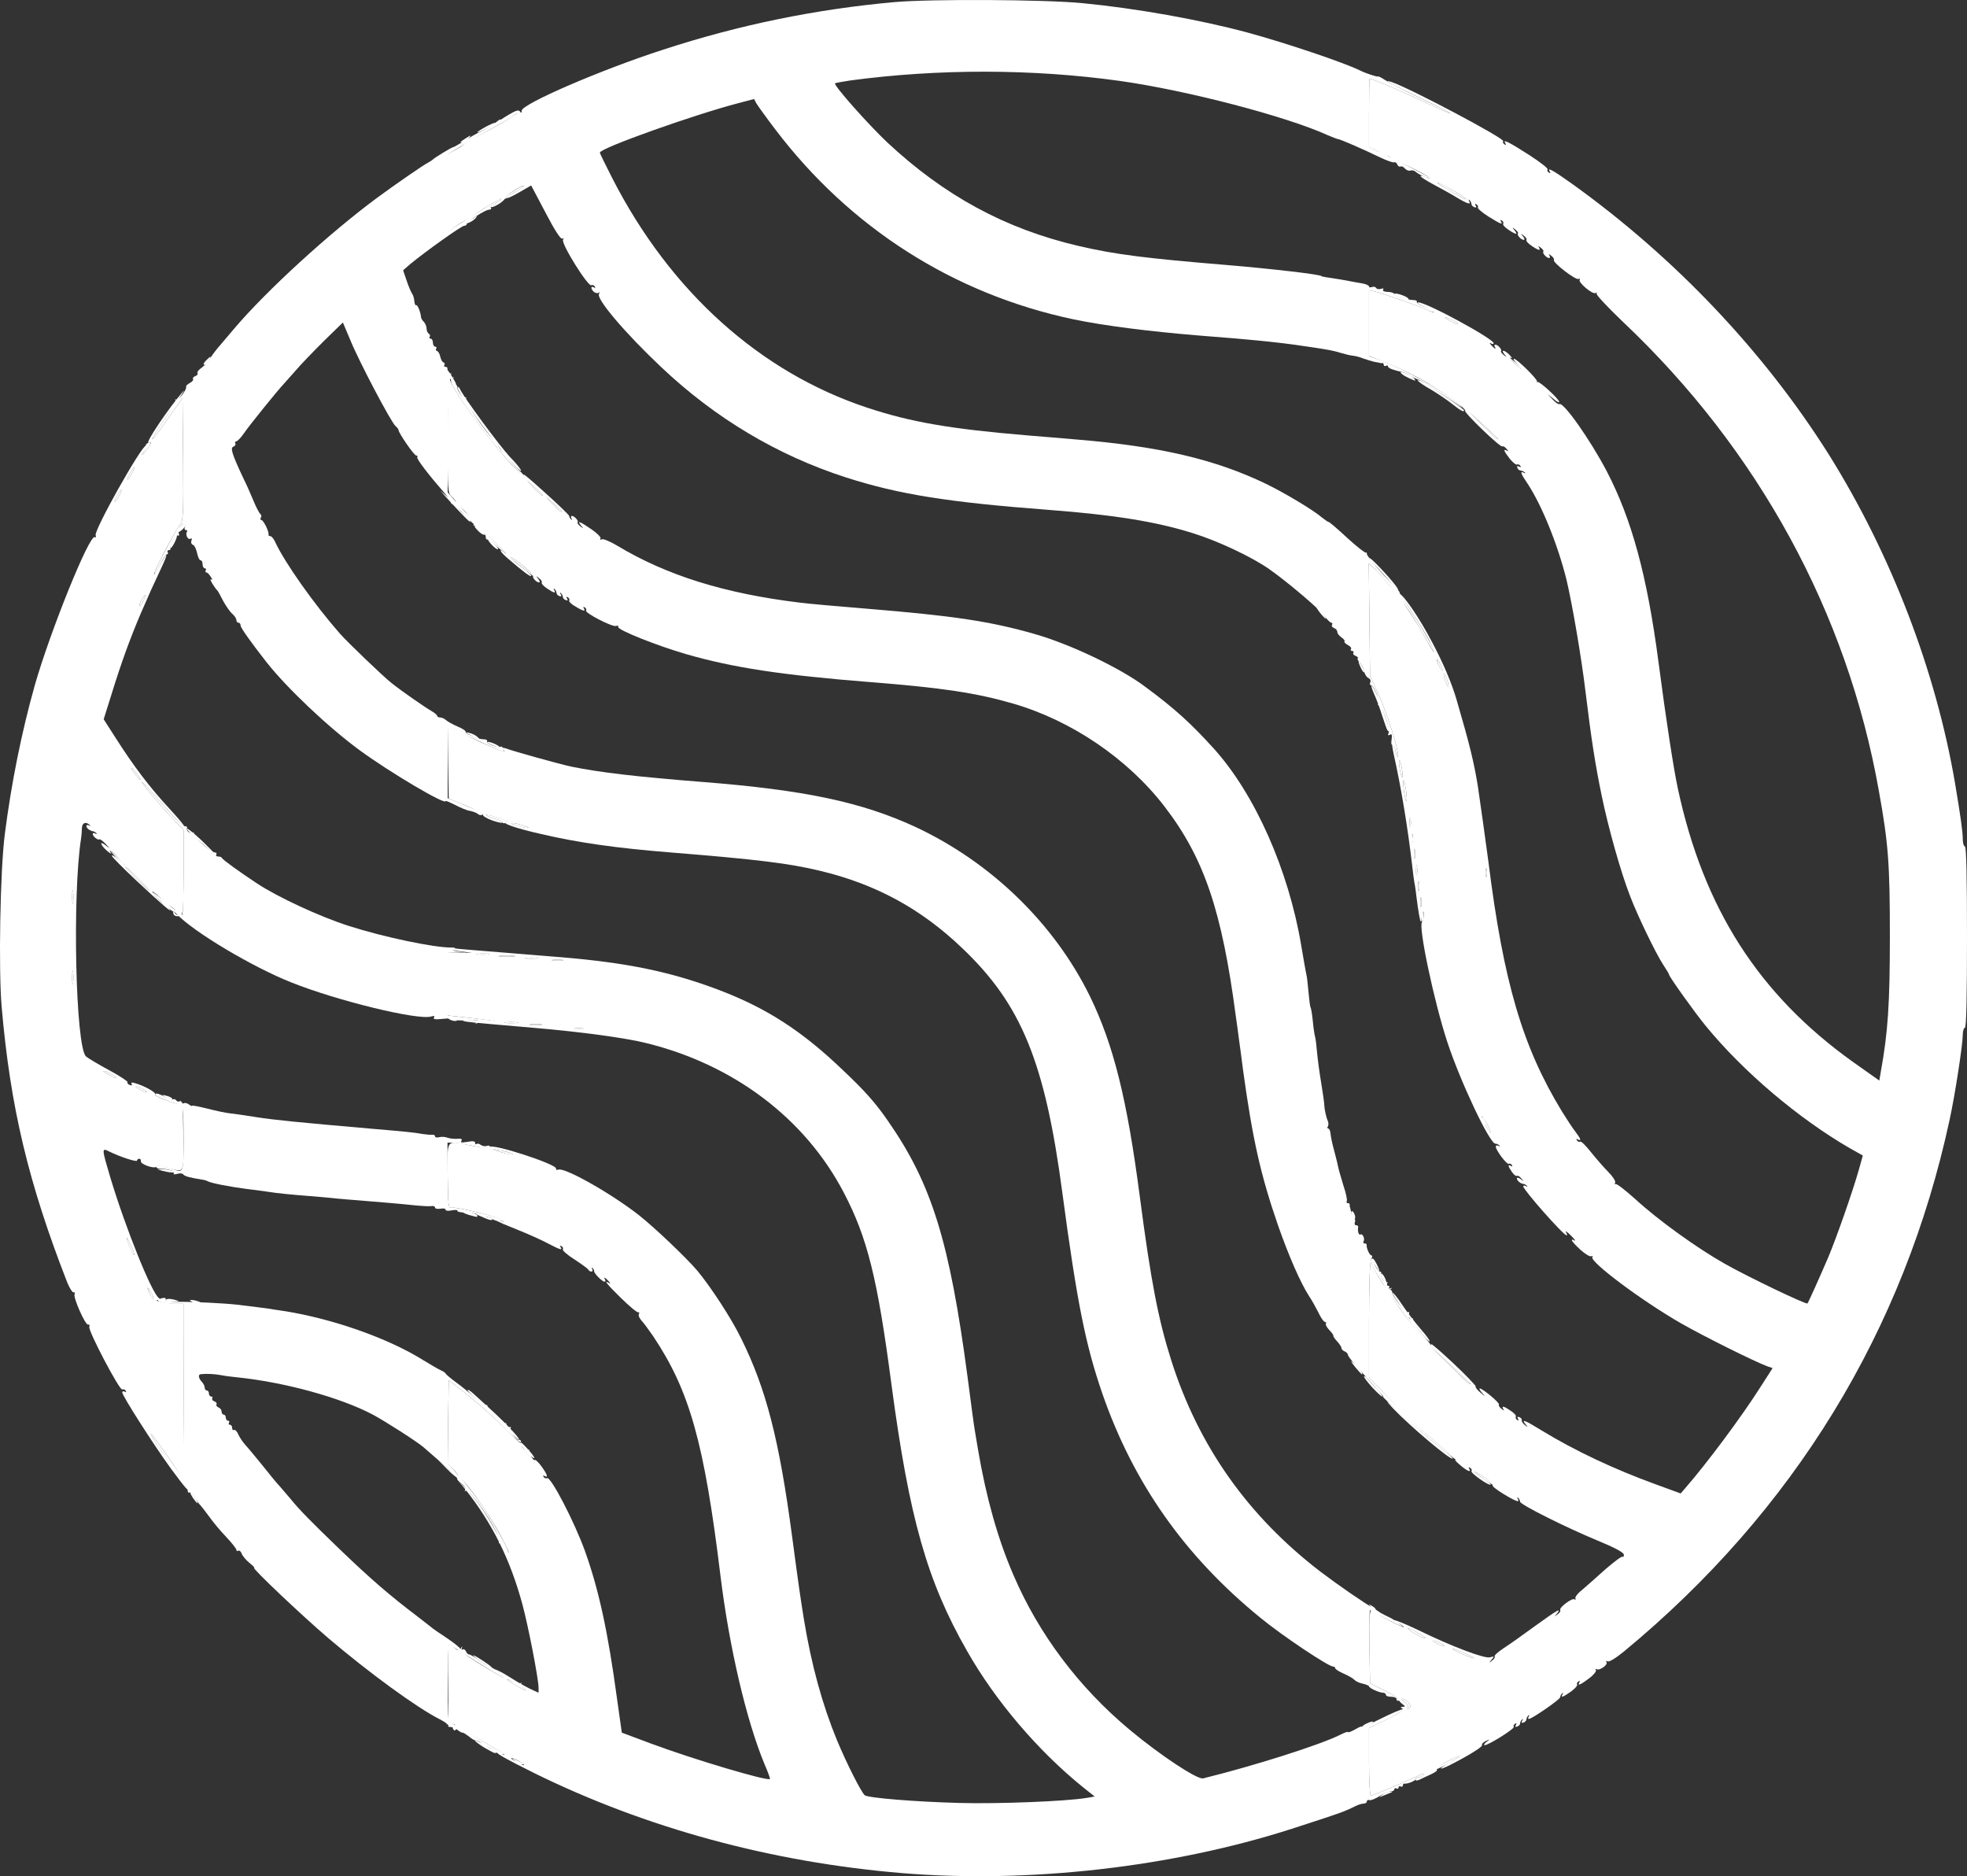 <?xml version="1.0" encoding="UTF-8"?>
<svg xmlns="http://www.w3.org/2000/svg" width="108" height="103" viewBox="0 0 108 103" fill="none">
  <rect x="0" y="0" width="108" height="103" fill="#333333" stroke="none"/>
  <path d="M75.909 98.526C76.036 98.427 76.222 98.349 76.315 98.36C76.477 98.36 76.477 98.371 76.326 98.427C76.234 98.46 76.048 98.537 75.92 98.593C75.688 98.692 75.688 98.692 75.909 98.526Z" fill="white"></path>
  <path d="M75.166 96.723V94.865L76.164 94.378C76.86 94.035 77.115 93.869 76.999 93.802C76.883 93.725 76.883 93.703 77.022 93.703C77.173 93.692 77.173 93.681 77.011 93.559C76.906 93.482 76.802 93.36 76.779 93.294C76.756 93.216 76.396 92.984 75.978 92.785L75.224 92.409L75.189 90.395C75.166 88.946 75.201 88.393 75.294 88.393C75.387 88.393 75.375 88.338 75.271 88.205C75.12 88.039 75.131 88.039 75.363 88.183C75.514 88.271 75.572 88.36 75.503 88.404C75.387 88.47 75.967 88.835 76.79 89.212C77.115 89.367 77.15 89.367 76.976 89.223C76.848 89.134 76.709 89.057 76.651 89.057C76.605 89.057 76.558 89.013 76.558 88.957C76.558 88.902 77.15 89.145 77.869 89.488C79.772 90.417 81.524 91.07 81.814 90.982C82.046 90.915 82.058 90.926 81.895 91.114C81.733 91.313 81.733 91.313 81.918 91.17C82.035 91.092 82.093 90.982 82.069 90.926C82.035 90.882 82.255 90.683 82.557 90.484C82.87 90.285 83.647 89.731 84.297 89.256C85.492 88.393 85.77 88.227 85.48 88.592C85.33 88.758 85.341 88.769 85.515 88.625C85.631 88.548 85.701 88.437 85.666 88.393C85.585 88.26 86.304 87.718 86.443 87.796C86.513 87.84 86.536 87.818 86.501 87.762C86.455 87.696 86.617 87.475 86.861 87.287C87.093 87.088 87.673 86.579 88.137 86.158C88.613 85.749 89.031 85.428 89.089 85.462C89.135 85.495 89.17 85.439 89.158 85.34C89.135 85.218 88.636 84.953 87.72 84.576C85.956 83.846 83.462 82.596 83.462 82.441C83.462 82.375 83.415 82.287 83.357 82.231C83.299 82.176 83.288 82.198 83.334 82.287C83.473 82.508 83.253 82.441 82.557 82.021C82.197 81.8 81.918 81.59 81.953 81.534C81.988 81.479 81.779 81.28 81.489 81.092C81.199 80.904 80.967 80.771 80.967 80.804C80.967 80.837 81.176 81.003 81.431 81.158C81.686 81.324 81.872 81.479 81.849 81.501C81.756 81.59 80.724 80.859 80.793 80.76C80.828 80.705 80.793 80.627 80.724 80.583C80.631 80.539 80.619 80.55 80.665 80.627C80.816 80.871 80.549 80.76 80.155 80.417C79.935 80.229 79.83 80.107 79.923 80.151C80.016 80.185 79.842 80.008 79.517 79.742C79.204 79.477 78.624 78.99 78.241 78.658C77.115 77.674 76.767 77.43 77.649 78.249C78.102 78.669 78.774 79.233 79.146 79.521C79.505 79.797 79.784 80.041 79.761 80.074C79.644 80.174 77.463 78.337 76.5 77.331C76.118 76.921 76.071 76.844 76.361 77.098C77.057 77.718 76.86 77.375 75.978 76.468L75.166 75.616V72.463C75.166 70.726 75.213 69.244 75.271 69.156C75.352 69.034 75.421 69.078 75.561 69.344C75.793 69.786 75.793 69.963 75.561 69.554C75.456 69.377 75.352 69.266 75.317 69.299C75.282 69.332 75.445 69.675 75.677 70.074C76.001 70.627 76.152 70.782 76.303 70.737C76.454 70.682 76.466 70.693 76.338 70.782C76.21 70.87 76.326 71.08 76.883 71.866C77.545 72.784 78.763 74.167 78.577 73.791C78.531 73.702 79.076 74.167 79.784 74.831C80.492 75.494 81.048 76.081 81.025 76.114C80.99 76.158 81.118 76.313 81.292 76.457C81.582 76.7 81.582 76.7 81.385 76.479C81.257 76.335 81.199 76.224 81.246 76.224C81.408 76.224 82.359 77.021 82.301 77.109C82.267 77.154 82.336 77.264 82.441 77.342C82.58 77.452 82.603 77.452 82.545 77.364C82.417 77.154 82.568 77.187 82.951 77.452C83.137 77.574 83.264 77.718 83.23 77.773C83.195 77.828 83.23 77.906 83.299 77.95C83.392 78.005 83.404 77.983 83.346 77.884C83.288 77.795 83.311 77.762 83.415 77.795C83.508 77.828 83.566 77.906 83.554 77.972C83.543 78.028 83.612 78.149 83.728 78.238C83.903 78.371 83.914 78.359 83.763 78.194C83.52 77.884 83.705 77.95 84.657 78.536C86.49 79.654 88.613 80.649 90.887 81.479L92.279 81.988L92.546 81.678C93.695 80.362 95.644 77.751 96.665 76.136L97.326 75.107L97.036 75.007C96.317 74.742 93.544 73.359 92.302 72.651C90.11 71.39 87.267 69.255 87.43 69.012C87.464 68.945 87.441 68.923 87.371 68.968C87.302 69.001 87.035 68.846 86.78 68.614C86.316 68.193 86.153 67.939 86.455 68.105C86.525 68.149 86.467 68.049 86.316 67.894C86.026 67.596 85.886 67.507 86.014 67.706C86.049 67.773 86.049 67.817 86.014 67.817C85.84 67.817 83.636 65.317 83.636 65.129C83.636 65.073 83.705 65.073 83.787 65.118C83.868 65.162 83.891 65.151 83.833 65.096C83.775 65.04 83.694 64.996 83.659 64.996C83.508 64.996 83.288 64.819 83.288 64.697C83.288 64.631 83.369 64.642 83.496 64.731C83.671 64.874 83.682 64.863 83.531 64.697C83.45 64.587 83.334 64.52 83.288 64.554C83.241 64.587 83.114 64.487 83.009 64.332C82.789 64.011 82.777 63.901 82.963 64.011C83.044 64.056 83.055 64.045 83.009 63.956C82.963 63.89 82.882 63.857 82.835 63.89C82.731 63.945 82.127 63.138 82.127 62.95C82.127 62.883 82.197 62.861 82.278 62.905C82.359 62.95 82.383 62.938 82.325 62.883C82.267 62.828 82.174 62.784 82.104 62.784C81.791 62.784 80.19 59.398 79.471 57.219C78.74 55.007 77.858 50.836 78.078 50.615C78.136 50.56 78.171 50.394 78.171 50.228C78.159 49.973 78.148 49.973 78.078 50.283L77.997 50.615L77.916 50.228C77.881 50.018 77.811 49.586 77.777 49.276C77.742 48.967 77.695 48.602 77.661 48.469C77.637 48.325 77.579 47.927 77.545 47.584C77.301 45.46 76.918 43.159 76.524 41.411C76.442 41.035 76.408 40.747 76.454 40.781C76.512 40.814 76.582 41.013 76.628 41.245C76.674 41.466 76.732 41.599 76.756 41.533C76.837 41.3 76.187 39.221 75.711 38.17L75.224 37.119L75.154 30.935L75.456 31.201C75.619 31.344 75.967 31.732 76.222 32.052C76.489 32.373 76.756 32.617 76.825 32.605C77.011 32.572 77.951 33.944 78.635 35.261C79.262 36.444 79.714 37.517 79.981 38.435C80.7 40.902 80.921 41.809 81.141 43.148C81.211 43.602 81.64 46.644 81.721 47.296C82.557 53.956 83.601 57.474 85.759 61.014C86.026 61.445 86.35 61.943 86.501 62.131C86.791 62.507 86.849 62.673 86.629 62.551C86.548 62.507 86.536 62.518 86.583 62.607C86.629 62.673 86.71 62.706 86.768 62.673C86.815 62.64 87.082 62.905 87.36 63.259C87.638 63.602 88.056 64.089 88.3 64.332C88.543 64.576 88.717 64.841 88.683 64.919C88.648 64.996 88.671 65.04 88.717 65.007C88.775 64.974 89.251 65.35 89.796 65.837C91.049 66.987 93.173 68.514 94.681 69.366C95.876 70.052 99.171 71.633 99.24 71.556C99.287 71.512 99.902 70.14 100.377 69.034C100.818 67.994 101.723 65.416 102.06 64.222L102.28 63.436L101.572 63.038C98.742 61.401 95.713 58.834 93.648 56.312C93.033 55.56 91.641 53.613 91.641 53.502C91.641 53.469 91.49 53.215 91.305 52.938C90.922 52.352 89.924 50.305 89.495 49.177C88.984 47.861 88.3 45.427 87.94 43.668C87.58 41.931 87.371 40.559 87.058 38.004C86.838 36.145 86.339 33.225 86.014 31.842C85.538 29.917 84.657 27.738 83.868 26.543C83.496 26.001 83.438 25.835 83.671 25.957C83.752 26.001 83.775 25.99 83.717 25.935C83.659 25.88 83.554 25.835 83.496 25.835C83.427 25.835 83.346 25.769 83.311 25.68C83.276 25.581 83.311 25.559 83.404 25.614C83.508 25.669 83.531 25.658 83.473 25.57C83.427 25.503 83.346 25.47 83.288 25.503C83.241 25.537 83.056 25.382 82.893 25.183C82.568 24.762 82.51 24.619 82.742 24.74C82.835 24.796 82.835 24.773 82.719 24.641C82.638 24.541 82.534 24.475 82.487 24.508C82.371 24.574 80.364 22.638 80.445 22.55C80.549 22.45 78.948 21.322 77.881 20.747C77.371 20.47 76.558 20.083 76.071 19.895L75.166 19.541V17.738V15.934L75.491 16.001C75.909 16.1 77.927 16.808 78.322 16.997C78.496 17.085 78.682 17.151 78.728 17.14C78.774 17.14 78.566 17.019 78.241 16.864C77.927 16.72 77.753 16.598 77.869 16.598C78.322 16.598 82.011 18.601 82.011 18.844C82.011 18.899 81.942 18.899 81.872 18.855C81.768 18.8 81.768 18.833 81.884 18.954C82.058 19.154 82.185 19.209 82.069 19.032C82.035 18.977 82.046 18.921 82.104 18.921C82.243 18.921 82.487 19.198 82.417 19.275C82.383 19.308 82.452 19.397 82.557 19.485C82.742 19.629 82.754 19.618 82.603 19.452C82.371 19.165 82.626 19.209 82.893 19.497C83.032 19.651 83.055 19.696 82.939 19.64C82.847 19.596 82.916 19.707 83.102 19.895C83.299 20.094 83.473 20.249 83.508 20.249C83.531 20.249 83.438 20.127 83.288 19.972C83.137 19.817 83.067 19.696 83.125 19.696C83.288 19.696 84.459 20.857 84.39 20.946C84.355 20.99 84.367 21.001 84.413 20.968C84.506 20.901 85.608 21.908 85.608 22.063C85.608 22.118 85.469 22.052 85.295 21.897L84.97 21.632L85.248 21.93C85.399 22.096 85.562 22.207 85.62 22.185C85.84 22.052 87.314 24.143 88.219 25.869C89.588 28.501 90.434 31.577 91.061 36.345C91.479 39.542 91.885 42.163 92.117 43.258C93.532 49.874 96.572 54.608 101.746 58.303L103.185 59.321L103.266 58.845C103.661 56.666 103.765 55.117 103.765 51.389C103.765 47.429 103.684 46.312 103.162 43.425C101.433 33.656 96.549 24.696 89.1 17.66C88.276 16.875 87.627 16.178 87.662 16.123C87.696 16.056 87.673 16.045 87.604 16.089C87.441 16.178 86.629 15.503 86.733 15.348C86.768 15.282 86.745 15.271 86.675 15.315C86.525 15.403 85.237 14.408 85.318 14.275C85.353 14.231 85.283 14.12 85.179 14.043C85.04 13.932 85.016 13.932 85.074 14.032C85.121 14.098 85.109 14.165 85.051 14.165C84.912 14.165 84.668 13.888 84.738 13.81C84.773 13.777 84.715 13.689 84.599 13.6C84.471 13.501 84.436 13.49 84.494 13.578C84.622 13.788 84.471 13.755 84.088 13.49C83.903 13.368 83.775 13.224 83.81 13.169C83.844 13.125 83.775 13.014 83.659 12.937C83.485 12.793 83.473 12.804 83.624 12.981C83.705 13.08 83.728 13.169 83.659 13.169C83.52 13.169 83.264 12.892 83.346 12.815C83.38 12.782 83.311 12.693 83.206 12.605C83.021 12.461 83.009 12.472 83.16 12.649C83.369 12.903 83.23 12.892 82.812 12.605C82.626 12.483 82.499 12.339 82.534 12.284C82.568 12.229 82.534 12.151 82.464 12.107C82.371 12.063 82.359 12.074 82.406 12.151C82.545 12.361 82.394 12.306 81.721 11.886C81.373 11.664 81.118 11.443 81.141 11.388C81.176 11.344 81.141 11.266 81.072 11.222C80.979 11.167 80.967 11.189 81.025 11.288C81.083 11.377 81.06 11.41 80.956 11.377C80.863 11.344 80.793 11.266 80.793 11.211C80.793 11.145 80.747 11.045 80.689 10.99C80.631 10.934 80.619 10.957 80.665 11.045C80.793 11.255 80.584 11.2 80.027 10.868C79.749 10.691 79.157 10.37 78.728 10.138C78.299 9.906 77.962 9.695 77.997 9.662C78.02 9.629 78.171 9.673 78.322 9.74C78.461 9.817 78.542 9.828 78.473 9.762C78.218 9.507 76.558 8.733 76.431 8.81C76.35 8.855 76.326 8.844 76.361 8.777C76.454 8.633 76.129 8.49 75.955 8.6C75.885 8.633 75.862 8.622 75.897 8.556C75.932 8.501 75.793 8.368 75.572 8.268L75.166 8.08V6.2C75.166 5.171 75.178 4.319 75.201 4.319C75.352 4.319 76.965 5.005 78.229 5.613C79.064 6.012 79.703 6.277 79.633 6.222C79.575 6.155 78.774 5.757 77.869 5.326C76.384 4.618 75.839 4.308 76.419 4.507C77.475 4.872 82.626 7.605 82.534 7.748C82.499 7.804 82.534 7.881 82.603 7.925C82.696 7.981 82.707 7.959 82.65 7.859C82.487 7.616 82.847 7.793 83.984 8.523C84.564 8.899 85.005 9.242 84.97 9.297C84.935 9.352 84.97 9.43 85.04 9.474C85.132 9.518 85.144 9.507 85.097 9.43C84.924 9.153 85.248 9.33 86.304 10.082C91.954 14.131 96.85 19.297 100.412 24.95C103.823 30.404 106.294 36.82 107.35 43.037C107.652 44.84 107.768 45.67 107.768 46.068C107.768 46.29 107.826 46.467 107.884 46.467C107.965 46.467 108 48.203 108 51.445C108 54.686 107.965 56.423 107.884 56.423C107.826 56.423 107.768 56.6 107.768 56.81C107.768 57.341 107.339 60.129 107.049 61.456C104.554 73.049 98.498 82.95 89.181 90.65C88.706 91.037 88.346 91.258 88.265 91.203C88.184 91.159 88.16 91.17 88.207 91.247C88.3 91.391 87.824 91.734 87.662 91.634C87.592 91.601 87.58 91.623 87.627 91.69C87.662 91.745 87.499 91.955 87.244 92.143C86.78 92.497 86.583 92.575 86.722 92.353C86.768 92.276 86.757 92.265 86.664 92.309C86.594 92.353 86.559 92.431 86.594 92.486C86.629 92.53 86.467 92.707 86.258 92.862C85.817 93.172 85.666 93.227 85.794 93.017C85.84 92.929 85.828 92.906 85.77 92.962C85.712 93.017 85.666 93.106 85.666 93.172C85.666 93.294 84.123 94.356 83.949 94.367C83.891 94.367 83.891 94.3 83.937 94.234C83.984 94.145 83.972 94.123 83.914 94.179C83.856 94.234 83.81 94.334 83.81 94.389C83.81 94.455 83.74 94.533 83.647 94.566C83.543 94.599 83.52 94.566 83.578 94.466C83.636 94.378 83.624 94.344 83.566 94.4C83.508 94.455 83.462 94.555 83.462 94.621C83.462 94.676 83.392 94.754 83.299 94.787C83.195 94.82 83.172 94.787 83.23 94.698C83.288 94.599 83.276 94.577 83.183 94.632C83.114 94.676 83.079 94.754 83.114 94.809C83.172 94.898 81.733 95.805 81.524 95.805C81.443 95.805 81.489 95.727 81.617 95.628C81.826 95.473 81.826 95.462 81.57 95.584C81.431 95.65 81.338 95.749 81.373 95.805C81.431 95.893 80.48 96.469 79.494 96.955C78.925 97.221 79.03 97.077 79.633 96.734C80.399 96.314 80.271 96.281 79.459 96.701C79.088 96.9 78.821 97.099 78.89 97.143C78.96 97.177 78.809 97.298 78.566 97.409C78.322 97.519 78.032 97.652 77.927 97.707C77.788 97.763 77.719 97.763 77.719 97.685C77.719 97.63 77.788 97.575 77.881 97.575C77.974 97.575 78.09 97.519 78.136 97.442C78.183 97.376 78.171 97.342 78.113 97.376C78.055 97.398 77.753 97.542 77.428 97.685C75.978 98.316 75.363 98.57 75.271 98.57C75.213 98.57 75.166 97.752 75.166 96.723ZM77.428 93.714C77.498 93.592 77.185 93.26 76.988 93.26C76.918 93.26 76.976 93.338 77.115 93.437C77.254 93.526 77.347 93.659 77.312 93.714C77.266 93.769 77.266 93.814 77.301 93.814C77.336 93.814 77.382 93.769 77.428 93.714ZM80.445 90.771C80.132 90.628 79.819 90.506 79.749 90.506C79.691 90.517 79.9 90.628 80.213 90.771C80.538 90.915 80.851 91.037 80.909 91.037C80.979 91.026 80.77 90.915 80.445 90.771ZM79.111 90.218C78.948 90.13 78.774 90.063 78.705 90.063C78.647 90.063 78.716 90.13 78.879 90.218C79.041 90.307 79.227 90.373 79.285 90.373C79.355 90.373 79.273 90.307 79.111 90.218ZM77.893 89.665C77.637 89.51 77.382 89.389 77.312 89.389C77.254 89.4 77.405 89.521 77.661 89.665C77.916 89.82 78.183 89.942 78.241 89.942C78.31 89.931 78.148 89.809 77.893 89.665ZM80.735 75.97C80.735 75.959 80.248 75.494 79.668 74.952L78.589 73.957L79.633 74.985C80.596 75.926 80.735 76.058 80.735 75.97ZM81.663 61.733C81.536 61.489 81.397 61.29 81.373 61.29C81.338 61.29 81.42 61.489 81.547 61.733C81.675 61.976 81.814 62.175 81.837 62.175C81.872 62.175 81.791 61.976 81.663 61.733ZM78.032 49.321C78.009 49.177 77.985 49.265 77.985 49.509C77.974 49.752 77.997 49.863 78.032 49.763C78.055 49.653 78.055 49.453 78.032 49.321ZM77.916 48.436C77.893 48.292 77.869 48.38 77.869 48.624C77.858 48.867 77.881 48.978 77.916 48.878C77.939 48.768 77.939 48.569 77.916 48.436ZM81.629 47.717C81.594 47.606 81.57 47.695 81.57 47.905C81.57 48.115 81.594 48.203 81.629 48.104C81.652 47.993 81.652 47.816 81.629 47.717ZM77.8 47.551C77.777 47.407 77.753 47.495 77.753 47.739C77.742 47.982 77.765 48.093 77.8 47.993C77.823 47.883 77.823 47.684 77.8 47.551ZM77.684 46.666C77.661 46.522 77.637 46.61 77.637 46.854C77.626 47.097 77.649 47.208 77.684 47.108C77.707 46.998 77.707 46.798 77.684 46.666ZM77.568 45.836C77.533 45.725 77.51 45.814 77.51 46.024C77.51 46.234 77.533 46.323 77.568 46.223C77.591 46.113 77.591 45.936 77.568 45.836ZM77.452 44.951C77.417 44.84 77.394 44.929 77.394 45.139C77.394 45.349 77.417 45.438 77.452 45.338C77.475 45.228 77.475 45.051 77.452 44.951ZM77.197 43.369C77.15 43.059 77.092 42.827 77.057 42.849C77.034 42.882 77.046 43.159 77.092 43.469C77.138 43.779 77.197 44.022 77.22 43.989C77.254 43.956 77.243 43.679 77.197 43.369ZM76.965 42.152C76.918 41.898 76.86 41.721 76.837 41.743C76.802 41.765 76.814 41.997 76.86 42.252C76.906 42.506 76.965 42.694 76.988 42.661C77.022 42.628 77.011 42.407 76.965 42.152ZM79.447 37.296C79.378 37.097 79.296 36.964 79.273 36.986C79.25 37.008 79.285 37.185 79.355 37.384C79.424 37.584 79.505 37.716 79.528 37.694C79.552 37.672 79.517 37.495 79.447 37.296ZM79.064 36.433C78.972 36.267 78.89 36.157 78.879 36.201C78.879 36.334 79.146 36.842 79.192 36.798C79.227 36.776 79.169 36.61 79.064 36.433ZM78.473 35.161C78.078 34.42 76.895 32.617 76.837 32.672C76.814 32.694 77.022 33.059 77.312 33.479C77.603 33.9 78.032 34.597 78.275 35.039C78.507 35.471 78.716 35.814 78.74 35.791C78.763 35.78 78.635 35.493 78.473 35.161ZM82.243 24.087C82.243 24.076 81.895 23.733 81.466 23.346L80.677 22.627L81.431 23.38C82.127 24.065 82.243 24.176 82.243 24.087ZM80.039 17.76C80.039 17.738 79.888 17.638 79.691 17.539C79.25 17.328 79.227 17.417 79.668 17.638C80.027 17.826 80.039 17.837 80.039 17.76ZM80.283 10.757C79.853 10.47 78.809 9.917 78.937 10.049C79.064 10.182 80.41 10.945 80.503 10.945C80.538 10.945 80.433 10.857 80.283 10.757Z" fill="white"></path>
  <path d="M74.806 94.765C74.934 94.632 75.398 94.444 75.398 94.533C75.398 94.555 75.236 94.643 75.038 94.743C74.772 94.876 74.714 94.876 74.806 94.765Z" fill="white"></path>
  <path d="M75.317 76.136C75.062 75.848 74.865 75.594 74.899 75.561C74.922 75.528 75.027 75.594 75.108 75.716C75.201 75.826 75.433 76.092 75.63 76.291C75.828 76.501 75.944 76.667 75.897 76.667C75.839 76.667 75.584 76.424 75.317 76.136Z" fill="white"></path>
  <path d="M74.4 75.041C74.133 74.698 74.122 74.665 74.342 74.842C74.598 75.052 74.876 75.45 74.783 75.45C74.749 75.45 74.586 75.262 74.4 75.041Z" fill="white"></path>
  <path d="M77.927 73.049C77.092 71.999 76.408 71.025 76.466 70.97C76.489 70.948 76.721 71.224 76.976 71.611C77.22 71.987 77.684 72.585 77.985 72.939C78.299 73.293 78.531 73.614 78.496 73.636C78.461 73.669 78.206 73.403 77.927 73.049Z" fill="white"></path>
  <path d="M75.92 70.251C75.816 70.074 75.793 69.919 75.851 69.919C75.909 69.919 76.013 70.074 76.083 70.251C76.141 70.439 76.175 70.583 76.152 70.583C76.118 70.583 76.025 70.439 75.92 70.251Z" fill="white"></path>
  <path d="M74.203 66.711C74.168 66.589 74.18 66.49 74.238 66.49C74.284 66.49 74.354 66.589 74.389 66.711C74.424 66.832 74.412 66.932 74.354 66.932C74.308 66.932 74.238 66.832 74.203 66.711Z" fill="white"></path>
  <path d="M76.175 40.084C76.141 40.039 76.013 39.674 75.885 39.276C75.758 38.878 75.572 38.369 75.468 38.148C75.236 37.617 75.236 37.462 75.479 37.882C75.7 38.281 76.338 40.073 76.28 40.128C76.257 40.161 76.21 40.139 76.175 40.084Z" fill="white"></path>
  <path d="M74.725 36.676C74.528 36.267 74.563 36.179 74.772 36.544C74.876 36.721 74.934 36.887 74.899 36.909C74.876 36.931 74.795 36.831 74.725 36.676Z" fill="white"></path>
  <path d="M72.591 33.778C72.382 33.546 72.231 33.302 72.3 33.302C72.324 33.302 72.451 33.457 72.591 33.634C72.88 33.999 72.869 34.088 72.591 33.778Z" fill="white"></path>
  <path d="M76.373 32.008C76.187 31.776 75.804 31.344 75.514 31.046C75.224 30.747 75.097 30.57 75.224 30.648C75.445 30.78 76.524 31.953 76.709 32.263C76.883 32.561 76.698 32.417 76.373 32.008Z" fill="white"></path>
  <path d="M79.772 22.207C79.528 22.008 78.995 21.643 78.589 21.399C78.171 21.167 77.846 20.935 77.835 20.879C77.835 20.835 78.055 20.935 78.334 21.09C78.925 21.444 80.387 22.461 80.387 22.528C80.387 22.649 80.178 22.528 79.772 22.207Z" fill="white"></path>
  <path d="M77.289 20.724C77.081 20.625 76.906 20.503 76.906 20.448C76.906 20.337 77.556 20.636 77.661 20.802C77.753 20.935 77.742 20.935 77.289 20.724Z" fill="white"></path>
  <path d="M76.883 16.344C76.698 16.277 76.558 16.189 76.558 16.145C76.558 16.034 77.231 16.255 77.324 16.388C77.394 16.51 77.289 16.499 76.883 16.344Z" fill="white"></path>
  <path d="M49.514 102.829C42.367 102.232 35.475 100.362 29.338 97.342C27.691 96.524 26.936 96.092 27.54 96.291C27.888 96.413 27.737 96.314 26.391 95.528C25.532 95.041 25.092 94.842 25.045 94.931C24.976 95.019 24.941 95.019 24.883 94.931C24.836 94.865 24.86 94.809 24.929 94.809C24.999 94.809 25.022 94.754 24.987 94.698C24.941 94.632 24.802 94.61 24.662 94.643C24.523 94.665 24.465 94.676 24.523 94.643C24.593 94.61 24.628 93.791 24.604 92.431C24.581 91.247 24.604 90.274 24.651 90.274C24.697 90.274 24.836 90.362 24.952 90.462C25.15 90.628 25.196 90.628 25.3 90.495C25.393 90.351 25.405 90.362 25.347 90.517C25.3 90.661 25.532 90.849 26.24 91.28C27.679 92.154 27.841 92.243 27.424 91.878C27.11 91.612 27.099 91.59 27.366 91.723C27.528 91.789 27.864 91.988 28.12 92.154C28.375 92.32 28.804 92.564 29.071 92.696L29.57 92.929V92.652C29.57 92.176 29.002 89.256 28.688 88.094C28.015 85.605 27.029 83.625 25.544 81.756L25.138 81.258L25.567 81.7C26.171 82.331 26.623 82.984 27.331 84.245C28.027 85.495 28.166 85.594 27.528 84.377C26.774 82.95 25.37 81.025 25.173 81.136C25.126 81.169 24.848 80.959 24.57 80.671L24.059 80.151L24.616 80.649C25.184 81.158 25.382 81.158 24.871 80.649L24.581 80.351L24.604 78.061L24.639 75.771L25.741 76.634C26.345 77.12 27.25 77.928 27.76 78.448C28.259 78.957 28.63 79.3 28.595 79.211C28.549 79.123 28.7 79.244 28.92 79.488C29.152 79.731 29.338 79.975 29.338 80.041C29.338 80.096 29.175 79.975 28.978 79.764L28.63 79.377L28.932 79.787C29.106 80.019 29.292 80.174 29.35 80.151C29.396 80.118 29.57 80.273 29.732 80.505C30.057 80.948 30.115 81.158 29.895 81.025C29.814 80.981 29.802 80.992 29.849 81.081C29.895 81.147 29.976 81.18 30.034 81.147C30.231 81.025 31.542 83.548 32.123 85.163C32.877 87.276 33.376 89.555 33.874 93.227L34.141 95.119L35.766 95.727C38.121 96.601 42.147 97.796 42.274 97.663C42.297 97.641 42.158 97.265 41.961 96.811C40.975 94.422 40.035 90.406 39.559 86.512C38.666 79.2 37.865 76.346 35.858 73.348C35.626 73.016 35.348 72.629 35.22 72.496C35.104 72.364 35.035 72.209 35.081 72.131C35.116 72.065 35.104 72.032 35.046 72.043C34.977 72.065 34.559 71.711 34.106 71.269C33.318 70.494 33.12 70.251 33.434 70.428C33.526 70.483 33.526 70.45 33.41 70.328C33.236 70.129 33.109 70.074 33.225 70.251C33.26 70.317 33.248 70.361 33.19 70.361C33.062 70.361 32.598 69.886 32.621 69.786C32.633 69.753 32.598 69.675 32.54 69.62C32.482 69.565 32.471 69.587 32.517 69.675C32.61 69.83 32.401 69.864 32.297 69.698C32.262 69.631 31.914 69.388 31.531 69.133C31.148 68.89 30.869 68.647 30.904 68.591C30.939 68.536 30.904 68.459 30.835 68.414C30.742 68.37 30.73 68.381 30.777 68.459C30.904 68.658 30.753 68.614 30.104 68.271C29.779 68.094 28.99 67.74 28.352 67.485C27.714 67.231 27.168 66.987 27.134 66.954C27.099 66.921 27.157 66.921 27.25 66.954C27.748 67.12 27.969 67.131 27.609 66.976C27.017 66.722 25.045 66.246 24.813 66.302C24.616 66.346 24.604 66.224 24.581 64.543C24.57 62.441 24.43 62.607 25.95 62.905C26.519 63.016 26.855 63.038 26.878 62.972C26.959 62.739 30.579 63.912 30.533 64.155C30.51 64.211 30.568 64.244 30.661 64.211C31.009 64.078 33.573 65.527 35.081 66.711C35.963 67.408 37.68 69.045 38.283 69.753C39.037 70.66 40.163 72.386 40.696 73.481C42.065 76.246 42.785 79.034 43.492 84.355C43.875 87.231 43.945 87.674 44.131 88.847C44.548 91.402 45.152 93.581 45.952 95.528C46.486 96.811 47.298 98.415 47.484 98.559C47.692 98.703 50.199 98.913 52.716 98.98C54.851 99.035 58.506 98.891 59.654 98.703L60.107 98.626L59.48 98.128C57.02 96.148 54.654 93.382 53.099 90.639C50.895 86.789 49.92 83.315 48.946 76.003C48.18 70.173 47.623 67.939 46.323 65.461C44.2 61.401 40.29 58.447 35.487 57.264C34.339 56.976 31.879 56.644 29.28 56.423C25.532 56.102 25.474 56.091 25.405 56.025C25.37 55.991 25.811 55.98 26.379 56.014C27.4 56.08 27.4 56.08 26.611 55.98C26.171 55.925 25.521 55.847 25.196 55.814L24.581 55.748V52.274L25.242 52.297L25.915 52.308L25.312 52.23C24.987 52.197 24.674 52.12 24.616 52.064C24.57 52.02 24.651 52.009 24.813 52.042C24.976 52.075 25.474 52.12 25.915 52.153C26.774 52.219 28.537 52.363 30.823 52.551C34.42 52.85 36.821 53.347 39.432 54.332C42.065 55.328 44.015 56.578 46.277 58.746C47.472 59.874 48.075 60.549 48.76 61.545C51.161 64.996 52.136 68.16 53.122 75.572C53.308 76.999 53.482 78.315 53.517 78.492C53.551 78.68 53.633 79.178 53.702 79.598C54.143 82.187 54.781 84.477 55.64 86.457C57.032 89.709 59.236 92.641 62.056 94.986C63.715 96.369 65.745 97.707 66.058 97.63C68.889 96.933 72.463 95.794 73.577 95.241C73.809 95.119 74.006 95.052 74.006 95.086C74.006 95.13 74.192 95.064 74.424 94.931C74.644 94.798 74.806 94.743 74.76 94.809C74.725 94.865 75.189 94.665 75.804 94.356C76.419 94.046 76.976 93.814 77.046 93.836C77.127 93.869 76.732 94.101 76.175 94.378L75.166 94.865V96.723C75.166 97.752 75.213 98.57 75.271 98.57C75.363 98.57 75.978 98.316 77.428 97.685C77.753 97.542 78.055 97.398 78.113 97.376C78.171 97.342 78.183 97.376 78.136 97.442C78.09 97.519 77.974 97.575 77.881 97.575C77.788 97.575 77.719 97.619 77.719 97.674C77.719 97.763 77.289 97.94 77.115 97.918C77.057 97.907 77.022 97.962 77.022 98.028C77.022 98.084 76.976 98.106 76.906 98.073C76.848 98.039 76.79 98.061 76.79 98.128C76.79 98.194 76.744 98.216 76.674 98.183C76.616 98.15 76.558 98.172 76.558 98.227C76.558 98.294 76.466 98.349 76.35 98.349C76.245 98.349 75.967 98.471 75.746 98.603C75.526 98.747 75.271 98.847 75.201 98.825C75.12 98.792 75.05 98.825 75.05 98.891C75.05 98.957 74.969 99.013 74.876 99.013C74.783 99.013 74.586 99.068 74.435 99.146C73.739 99.489 73.623 99.522 70.931 100.396C64.365 102.509 56.475 103.405 49.514 102.829ZM28.758 96.856C28.758 96.834 28.607 96.734 28.41 96.634C27.969 96.424 27.946 96.513 28.387 96.734C28.746 96.922 28.758 96.933 28.758 96.856ZM28.7 92.641C28.421 92.442 27.737 92.088 27.853 92.21C27.969 92.32 28.793 92.807 28.874 92.807C28.909 92.807 28.828 92.729 28.7 92.641ZM28.004 63.292C27.876 63.237 27.586 63.171 27.366 63.138C26.959 63.071 26.971 63.071 27.424 63.226C27.922 63.381 28.398 63.436 28.004 63.292ZM31.983 56.456C31.867 56.434 31.682 56.434 31.577 56.456C31.461 56.489 31.554 56.511 31.774 56.511C31.995 56.511 32.088 56.489 31.983 56.456ZM29.721 56.235C29.57 56.213 29.315 56.213 29.141 56.235C28.955 56.257 29.083 56.279 29.396 56.279C29.721 56.279 29.86 56.257 29.721 56.235ZM28.387 56.124C28.201 56.102 27.922 56.102 27.748 56.124C27.563 56.146 27.714 56.168 28.062 56.168C28.41 56.168 28.561 56.146 28.387 56.124ZM30.881 52.695C30.73 52.673 30.498 52.673 30.359 52.695C30.208 52.717 30.324 52.739 30.614 52.739C30.904 52.739 31.02 52.717 30.881 52.695ZM29.489 52.584C29.338 52.562 29.083 52.562 28.909 52.584C28.723 52.606 28.851 52.628 29.164 52.628C29.489 52.628 29.628 52.606 29.489 52.584ZM28.213 52.474C28.004 52.451 27.656 52.451 27.458 52.474C27.25 52.496 27.412 52.518 27.83 52.518C28.247 52.518 28.41 52.496 28.213 52.474ZM26.82 52.363C26.669 52.341 26.414 52.341 26.24 52.363C26.055 52.385 26.182 52.407 26.495 52.407C26.82 52.407 26.959 52.385 26.82 52.363Z" fill="white"></path>
  <path d="M79.064 96.922C79.575 96.623 80.155 96.347 80.155 96.391C80.155 96.469 78.983 97.132 78.844 97.132C78.763 97.132 78.867 97.033 79.064 96.922Z" fill="white"></path>
  <path d="M26.588 95.938C26.321 95.772 26.089 95.606 26.089 95.561C26.089 95.517 26.356 95.628 26.669 95.816C27.215 96.137 27.366 96.258 27.168 96.236C27.11 96.236 26.855 96.092 26.588 95.938Z" fill="white"></path>
  <path d="M77.312 93.714C77.347 93.659 77.254 93.526 77.115 93.437C76.976 93.338 76.918 93.26 76.988 93.26C77.185 93.26 77.498 93.592 77.428 93.714C77.382 93.769 77.336 93.814 77.301 93.814C77.266 93.814 77.266 93.769 77.312 93.714Z" fill="white"></path>
  <path d="M76.674 93.26C76.674 93.205 76.547 93.15 76.384 93.15C76.222 93.15 76.094 93.106 76.094 93.039C76.094 92.984 76.025 92.929 75.944 92.929C75.735 92.929 75.166 92.674 75.166 92.575C75.166 92.541 75.015 92.475 74.83 92.431C74.644 92.398 74.435 92.298 74.366 92.221C74.296 92.143 74.029 91.988 73.774 91.878C73.519 91.767 73.31 91.634 73.31 91.579C73.31 91.535 73.263 91.49 73.194 91.49C72.939 91.49 70.398 89.798 69.191 88.802C65.061 85.439 62.23 81.424 60.524 76.501C59.608 73.846 59.132 71.501 58.331 65.494C57.38 58.314 56.081 55.139 52.832 52.053C50.57 49.885 48.075 48.535 45.024 47.805C43.319 47.396 41.625 47.186 36.821 46.798C33.805 46.555 31.774 46.267 29.686 45.781C28.305 45.471 27.447 45.161 27.83 45.139C27.922 45.128 27.725 45.029 27.377 44.907C27.029 44.796 26.727 44.719 26.693 44.741C26.669 44.774 26.855 44.852 27.122 44.929C27.389 45.006 27.598 45.106 27.598 45.15C27.598 45.206 27.354 45.15 27.052 45.051C26.739 44.94 26.507 44.796 26.519 44.741C26.53 44.675 26.113 44.453 25.59 44.232L24.639 43.845L24.604 41.831L24.581 39.818L24.86 39.995C25.022 40.095 25.219 40.139 25.289 40.095C25.37 40.05 25.393 40.062 25.358 40.128C25.312 40.194 25.776 40.46 26.426 40.758C27.644 41.3 27.772 41.345 27.644 41.135C27.586 41.046 27.621 41.035 27.748 41.079C28.305 41.278 30.661 41.931 31.368 42.086C32.935 42.407 35.023 42.65 38.562 42.927C44.177 43.369 47.321 44.033 50.28 45.405C54.433 47.352 57.879 50.703 59.84 54.686C61.139 57.352 61.882 60.339 62.578 65.66C63.193 70.361 63.599 72.441 64.307 74.676C65.803 79.388 68.518 83.227 72.498 86.28C73.461 87.01 74.899 88.006 75.491 88.338C75.595 88.404 75.711 88.47 75.746 88.504C75.781 88.537 75.967 88.636 76.152 88.725C76.35 88.813 76.558 88.935 76.616 88.979C76.686 89.023 76.837 89.134 76.965 89.234C77.266 89.444 76.28 88.99 75.723 88.659C75.479 88.515 75.259 88.393 75.224 88.393C75.189 88.393 75.178 89.3 75.189 90.395L75.224 92.409L75.978 92.785C76.628 93.106 76.976 93.371 76.744 93.371C76.709 93.371 76.674 93.327 76.674 93.26ZM28.653 45.294C28.363 45.206 28.108 45.161 28.085 45.194C28.027 45.25 28.735 45.449 28.99 45.449C29.083 45.449 28.932 45.383 28.653 45.294Z" fill="white"></path>
  <path d="M26.461 91.258C25.811 90.805 25.834 90.727 26.495 91.159C26.948 91.457 27.11 91.601 26.983 91.601C26.959 91.601 26.727 91.446 26.461 91.258Z" fill="white"></path>
  <path d="M80.213 90.771C79.9 90.628 79.691 90.517 79.749 90.506C79.819 90.506 80.132 90.628 80.445 90.771C80.77 90.915 80.979 91.026 80.909 91.037C80.851 91.037 80.538 90.915 80.213 90.771Z" fill="white"></path>
  <path d="M78.879 90.218C78.716 90.13 78.647 90.063 78.705 90.063C78.774 90.063 78.948 90.13 79.111 90.218C79.273 90.307 79.355 90.373 79.285 90.373C79.227 90.373 79.041 90.307 78.879 90.218Z" fill="white"></path>
  <path d="M77.661 89.665C77.405 89.521 77.254 89.4 77.312 89.389C77.382 89.389 77.637 89.51 77.893 89.665C78.148 89.809 78.31 89.931 78.241 89.942C78.183 89.942 77.916 89.82 77.661 89.665Z" fill="white"></path>
  <path d="M81.466 81.191C81.188 81.003 80.967 80.837 80.967 80.804C80.967 80.771 81.199 80.904 81.489 81.092C81.779 81.28 82.011 81.457 82.011 81.479C82.011 81.556 81.988 81.545 81.466 81.191Z" fill="white"></path>
  <path d="M79.053 79.455C78.09 78.691 75.828 76.667 75.932 76.667C75.967 76.667 75.92 76.6 75.839 76.523C75.758 76.435 75.479 76.136 75.224 75.837C74.969 75.55 74.586 75.129 74.389 74.897C74.18 74.665 74.006 74.432 74.006 74.366C74.006 74.311 73.925 74.233 73.832 74.189C73.739 74.156 73.658 74.078 73.658 74.012C73.658 73.957 73.553 73.78 73.414 73.636C73.275 73.492 73.194 73.348 73.205 73.326C73.229 73.304 73.136 73.171 72.996 73.027C72.857 72.884 72.764 72.718 72.799 72.662C72.834 72.618 72.811 72.574 72.753 72.574C72.683 72.574 72.521 72.341 72.393 72.065C72.254 71.788 72.022 71.368 71.871 71.147C71.407 70.428 70.757 68.945 70.177 67.286C69.214 64.509 68.773 62.529 68.251 58.746C68.159 58.049 68.066 57.297 68.031 57.087C68.008 56.876 67.926 56.301 67.857 55.814C67.091 49.984 66.105 47.097 63.947 44.287C61.928 41.654 58.83 39.553 55.617 38.623C53.586 38.037 51.753 37.761 47.843 37.451C42.924 37.064 40.255 36.654 37.68 35.913C36.079 35.449 33.909 34.586 33.944 34.42C33.967 34.353 33.909 34.331 33.816 34.364C33.619 34.431 32.099 33.645 32.181 33.524C32.215 33.468 32.181 33.391 32.111 33.347C32.018 33.302 32.006 33.313 32.053 33.391C32.181 33.59 32.018 33.557 31.589 33.291C31.368 33.17 31.218 33.015 31.252 32.971C31.287 32.915 31.252 32.838 31.183 32.794C31.09 32.738 31.078 32.76 31.136 32.86C31.194 32.948 31.171 32.982 31.067 32.948C30.974 32.915 30.904 32.838 30.904 32.771C30.904 32.716 30.858 32.617 30.8 32.561C30.742 32.506 30.73 32.539 30.788 32.628C30.846 32.727 30.823 32.76 30.719 32.727C30.626 32.694 30.556 32.617 30.556 32.55C30.556 32.495 30.51 32.395 30.452 32.34C30.394 32.285 30.382 32.307 30.429 32.395C30.545 32.594 30.405 32.561 30.023 32.296C29.837 32.174 29.709 32.03 29.744 31.975C29.779 31.931 29.709 31.82 29.593 31.743C29.419 31.599 29.408 31.61 29.558 31.787C29.64 31.886 29.663 31.975 29.593 31.975C29.454 31.975 29.199 31.698 29.28 31.621C29.315 31.599 29.048 31.333 28.7 31.046C28.352 30.758 28.062 30.559 28.062 30.614C28.073 30.659 28.329 30.902 28.642 31.134C28.967 31.378 29.199 31.588 29.164 31.621C29.117 31.676 28.723 31.378 27.922 30.692C27.447 30.294 27.308 30.028 27.748 30.382C27.888 30.493 27.586 30.183 27.087 29.685C26.577 29.187 26.113 28.811 26.055 28.844C25.985 28.878 25.973 28.855 26.008 28.8C26.055 28.734 26.008 28.623 25.915 28.546C25.765 28.424 25.753 28.435 25.811 28.601C25.892 28.778 25.544 28.446 24.523 27.329L24.175 26.942L24.616 27.318C24.848 27.528 25.045 27.65 25.045 27.594C25.045 27.528 24.941 27.384 24.813 27.273C24.581 27.074 24.57 26.953 24.581 23.767C24.593 21.963 24.57 20.426 24.523 20.36C24.488 20.304 24.477 20.249 24.5 20.249C24.57 20.249 25.045 21.001 25.045 21.101C25.045 21.145 24.964 21.078 24.871 20.957C24.593 20.603 24.674 20.89 25.01 21.444C25.904 22.893 27.702 25.194 28.479 25.891C28.723 26.101 28.851 26.178 28.758 26.057C28.665 25.935 29.187 26.377 29.918 27.041C30.649 27.694 31.252 28.28 31.252 28.324C31.252 28.38 31.299 28.457 31.357 28.512C31.415 28.568 31.426 28.546 31.38 28.468C31.334 28.391 31.345 28.324 31.403 28.324C31.542 28.324 31.786 28.601 31.716 28.678C31.682 28.712 31.751 28.8 31.856 28.889C32.041 29.032 32.053 29.021 31.902 28.855C31.658 28.557 31.832 28.612 32.471 29.055C32.795 29.276 33.016 29.508 32.969 29.563C32.935 29.641 32.958 29.652 33.039 29.608C33.109 29.563 33.492 29.718 33.898 29.962C36.601 31.588 39.791 32.583 43.899 33.081C44.409 33.148 46.056 33.291 47.553 33.413C52.403 33.811 54.375 34.11 56.812 34.807C58.749 35.36 61.499 36.665 62.868 37.694C64.504 38.9 65.386 39.708 66.65 41.101C68.913 43.612 70.746 47.761 71.442 51.887C71.558 52.573 71.686 53.325 71.755 53.635C71.767 53.712 71.813 54.1 71.848 54.498C71.883 54.885 71.929 55.25 71.952 55.294C71.987 55.339 72.045 55.682 72.08 56.047C72.115 56.423 72.173 56.799 72.196 56.876C72.231 56.965 72.277 57.352 72.312 57.75C72.347 58.148 72.451 58.923 72.544 59.465C72.637 60.018 72.707 60.538 72.707 60.627C72.718 60.892 72.811 61.334 72.904 61.534C72.95 61.633 72.95 61.777 72.904 61.843C72.869 61.899 72.88 61.954 72.927 61.954C72.985 61.954 73.043 62.087 73.055 62.242C73.066 62.396 73.159 62.839 73.263 63.204C73.368 63.58 73.461 63.989 73.484 64.111C73.507 64.233 73.635 64.664 73.762 65.085C73.901 65.494 73.983 65.881 73.948 65.936C73.913 66.003 73.936 66.047 73.994 66.047C74.064 66.047 74.11 66.08 74.11 66.135C74.099 66.18 74.099 66.235 74.122 66.268C74.134 66.302 74.168 66.445 74.192 66.6C74.226 66.755 74.296 66.888 74.354 66.91C74.412 66.932 74.424 67.02 74.389 67.109C74.354 67.198 74.389 67.264 74.458 67.264C74.528 67.264 74.574 67.297 74.574 67.352C74.528 67.585 74.598 67.817 74.691 67.773C74.818 67.695 74.957 68.016 74.865 68.16C74.83 68.215 74.865 68.26 74.922 68.26C74.992 68.26 75.05 68.293 75.038 68.348C75.015 68.514 75.201 68.923 75.305 68.923C75.363 68.923 75.352 69.012 75.282 69.133C75.213 69.266 75.166 70.527 75.166 72.485L75.166 75.616L76.187 76.678C77.138 77.685 78.218 78.669 79.528 79.731C79.842 79.986 80.074 80.196 80.039 80.196C80.004 80.196 79.563 79.864 79.053 79.455ZM25.451 27.992C25.266 27.816 25.092 27.683 25.057 27.716C25.034 27.749 25.15 27.926 25.335 28.103C25.521 28.28 25.695 28.413 25.73 28.38C25.753 28.346 25.637 28.169 25.451 27.992ZM30.846 28.07C30.846 28.048 30.649 27.86 30.417 27.65L29.976 27.273L30.37 27.694C30.753 28.07 30.846 28.158 30.846 28.07ZM29.802 27.185C29.802 27.163 29.605 26.975 29.373 26.765L28.932 26.388L29.326 26.809C29.709 27.185 29.802 27.273 29.802 27.185Z" fill="white"></path>
  <path d="M27.841 78.404C27.505 78.028 26.901 77.441 26.495 77.109C26.089 76.778 25.73 76.424 25.683 76.335C25.648 76.246 25.788 76.324 25.997 76.512C27.215 77.618 27.505 77.884 28.004 78.415C28.317 78.736 28.537 79.012 28.503 79.045C28.479 79.079 28.178 78.791 27.841 78.404Z" fill="white"></path>
  <path d="M79.633 74.985L78.589 73.957L79.668 74.952C80.654 75.87 80.793 76.003 80.7 76.003C80.689 76.003 80.201 75.538 79.633 74.985Z" fill="white"></path>
  <path d="M77.951 73.227C76.895 72.021 75.166 69.432 75.317 69.288C75.363 69.255 75.456 69.355 75.526 69.521C75.607 69.675 75.711 69.808 75.769 69.808C75.816 69.808 75.851 69.841 75.839 69.897C75.793 70.074 76.001 70.472 76.118 70.406C76.199 70.361 76.21 70.383 76.164 70.45C76.118 70.527 76.141 70.583 76.21 70.583C76.28 70.583 76.303 70.638 76.268 70.693C76.234 70.76 76.257 70.804 76.315 70.804C76.384 70.804 76.442 70.87 76.442 70.948C76.442 71.158 77.208 72.131 77.301 72.043C77.347 71.999 77.382 72.021 77.371 72.076C77.312 72.319 77.382 72.474 77.51 72.397C77.579 72.353 77.603 72.364 77.568 72.43C77.533 72.485 77.753 72.85 78.067 73.215C78.391 73.592 78.624 73.901 78.589 73.901C78.566 73.901 78.275 73.603 77.951 73.227Z" fill="white"></path>
  <path d="M26.611 66.866L26.263 66.711L26.611 66.777C26.971 66.844 27.087 66.899 27.006 66.976C26.983 66.998 26.809 66.954 26.611 66.866Z" fill="white"></path>
  <path d="M25.753 66.7C25.544 66.633 25.393 66.567 25.416 66.534C25.509 66.456 26.205 66.622 26.205 66.722C26.205 66.777 26.194 66.821 26.182 66.81C26.159 66.81 25.973 66.755 25.753 66.7Z" fill="white"></path>
  <path d="M81.64 61.899C81.57 61.755 81.478 61.644 81.443 61.677C81.396 61.7 81.362 61.622 81.362 61.5C81.362 61.202 81.396 61.224 81.663 61.733C81.791 61.976 81.872 62.175 81.837 62.175C81.802 62.175 81.721 62.053 81.64 61.899Z" fill="white"></path>
  <path d="M24.674 55.958C24.57 55.903 24.604 55.87 24.778 55.87C24.918 55.87 25.057 55.914 25.092 55.958C25.173 56.08 24.871 56.08 24.674 55.958Z" fill="white"></path>
  <path d="M78.055 50.316C78.102 50.007 78.125 49.995 78.159 50.217C78.183 50.361 78.159 50.516 78.102 50.571C78.032 50.637 78.02 50.538 78.055 50.316Z" fill="white"></path>
  <path d="M77.985 49.509C77.985 49.265 78.009 49.177 78.032 49.321C78.055 49.453 78.055 49.653 78.032 49.763C77.997 49.863 77.974 49.752 77.985 49.509Z" fill="white"></path>
  <path d="M77.869 48.624C77.869 48.38 77.893 48.292 77.916 48.436C77.939 48.569 77.939 48.768 77.916 48.878C77.881 48.978 77.858 48.867 77.869 48.624Z" fill="white"></path>
  <path d="M81.57 47.905C81.57 47.695 81.594 47.606 81.629 47.717C81.652 47.816 81.652 47.993 81.629 48.104C81.594 48.203 81.57 48.115 81.57 47.905Z" fill="white"></path>
  <path d="M77.753 47.739C77.753 47.495 77.777 47.407 77.8 47.551C77.823 47.684 77.823 47.883 77.8 47.993C77.765 48.093 77.742 47.982 77.753 47.739Z" fill="white"></path>
  <path d="M77.637 46.854C77.637 46.61 77.661 46.522 77.684 46.666C77.707 46.798 77.707 46.998 77.684 47.108C77.649 47.208 77.626 47.097 77.637 46.854Z" fill="white"></path>
  <path d="M77.475 46.046C77.533 45.67 77.545 45.659 77.579 45.958C77.603 46.135 77.579 46.312 77.521 46.367C77.463 46.422 77.44 46.29 77.475 46.046Z" fill="white"></path>
  <path d="M77.394 45.139C77.394 44.929 77.417 44.84 77.452 44.951C77.475 45.051 77.475 45.228 77.452 45.338C77.417 45.438 77.394 45.349 77.394 45.139Z" fill="white"></path>
  <path d="M77.092 43.469C77.046 43.159 77.034 42.882 77.057 42.849C77.092 42.827 77.15 43.059 77.197 43.369C77.243 43.679 77.254 43.956 77.22 43.989C77.197 44.022 77.138 43.779 77.092 43.469Z" fill="white"></path>
  <path d="M76.86 42.252C76.814 41.997 76.802 41.765 76.837 41.743C76.86 41.721 76.918 41.898 76.965 42.152C77.011 42.407 77.022 42.628 76.988 42.661C76.965 42.694 76.906 42.506 76.86 42.252Z" fill="white"></path>
  <path d="M76.628 41.234C76.582 41.002 76.5 40.847 76.442 40.88C76.396 40.913 76.373 40.781 76.408 40.593C76.442 40.338 76.419 40.272 76.315 40.338C76.21 40.393 76.187 40.36 76.245 40.239C76.338 40.006 75.828 38.568 75.7 38.69C75.642 38.745 75.63 38.712 75.688 38.635C75.781 38.468 75.433 37.617 75.271 37.617C75.213 37.617 75.201 37.539 75.236 37.451C75.282 37.362 75.224 37.263 75.131 37.218C75.038 37.185 74.934 37.019 74.899 36.853C74.865 36.676 74.749 36.466 74.656 36.367C74.563 36.278 74.516 36.179 74.551 36.134C74.586 36.101 74.528 36.046 74.424 36.002C74.319 35.968 74.273 35.891 74.308 35.836C74.342 35.78 74.308 35.736 74.238 35.736C74.168 35.736 74.134 35.692 74.18 35.637C74.215 35.57 74.134 35.471 73.994 35.404C73.867 35.327 73.785 35.249 73.82 35.216C73.855 35.172 73.785 35.084 73.658 34.995C73.53 34.907 73.426 34.774 73.426 34.696C73.426 34.608 73.345 34.508 73.24 34.475C73.147 34.442 73.101 34.364 73.136 34.298C73.171 34.243 73.159 34.187 73.101 34.187C73.043 34.187 72.869 34.022 72.718 33.811C72.405 33.402 70.711 31.964 69.69 31.245C68.727 30.57 66.871 29.696 65.478 29.265C63.46 28.634 61.197 28.269 57.589 27.992C52.043 27.572 49.352 27.141 46.451 26.211C42.68 24.995 39.269 22.959 36.311 20.16C34.304 18.269 32.726 16.399 32.888 16.134C32.935 16.056 32.935 16.023 32.877 16.067C32.83 16.111 32.714 16.1 32.621 16.034C32.436 15.879 32.413 15.669 32.61 15.78C32.691 15.824 32.703 15.813 32.656 15.724C32.61 15.658 32.529 15.625 32.471 15.658C32.297 15.769 30.788 13.357 30.916 13.158C30.962 13.069 30.951 13.058 30.869 13.102C30.788 13.147 30.452 12.638 29.953 11.675L29.164 10.182L28.491 10.569C28.131 10.779 27.83 10.912 27.83 10.868C27.83 10.813 28.038 10.669 28.294 10.525C28.549 10.392 28.758 10.248 28.758 10.226C28.758 10.094 27.795 10.691 27.748 10.857C27.691 11.056 27.041 11.454 26.936 11.355C26.89 11.322 26.913 11.288 26.971 11.288C27.029 11.288 27.203 11.178 27.366 11.056C27.737 10.757 27.505 10.879 26.507 11.487C26.078 11.753 25.753 11.996 25.788 12.03C25.823 12.063 25.939 12.03 26.055 11.941C26.182 11.841 26.217 11.83 26.159 11.919C26.113 11.996 25.973 12.118 25.834 12.184C25.66 12.273 25.614 12.273 25.672 12.184C25.823 11.963 25.556 12.052 25.068 12.395L24.581 12.726V8.456L25.045 8.202C25.521 7.947 25.823 7.649 25.474 7.782C25.184 7.881 25.231 7.804 25.602 7.571C25.869 7.405 25.892 7.405 25.753 7.56C25.498 7.859 25.672 7.793 26.994 7.062C28.259 6.366 28.92 5.934 27.922 6.454C27.215 6.819 27.203 6.731 27.911 6.31C28.317 6.067 28.479 6.012 28.549 6.122C28.619 6.222 28.642 6.211 28.642 6.078C28.642 5.713 33.016 3.821 36.415 2.726C40.58 1.365 44.792 0.503 49.12 0.115C51.115 -0.062 57.345 -0.028 59.41 0.171C62.392 0.458 65.861 1.078 68.495 1.786C70.606 2.361 73.797 3.434 74.691 3.877C75.004 4.031 75.619 4.231 75.653 4.197C75.677 4.175 75.851 4.264 76.036 4.385C76.234 4.518 77.092 4.961 77.951 5.37C78.809 5.779 79.575 6.155 79.633 6.222C79.703 6.277 79.064 6.012 78.229 5.613C76.965 5.005 75.352 4.319 75.201 4.319C75.178 4.319 75.166 5.16 75.166 6.2V8.069L76.651 8.788C78.113 9.507 79.006 10.016 78.241 9.717C78.055 9.64 77.823 9.518 77.742 9.441C77.661 9.363 77.533 9.33 77.44 9.363C77.359 9.397 77.22 9.341 77.138 9.253C77.057 9.153 76.953 9.109 76.895 9.142C76.837 9.175 76.756 9.12 76.721 9.032C76.686 8.932 76.605 8.888 76.547 8.91C76.5 8.943 76.152 8.821 75.781 8.644C74.899 8.213 73.577 7.638 73.472 7.638C73.426 7.638 73.182 7.538 72.915 7.428C70.606 6.377 65.165 4.961 61.476 4.441C56.707 3.777 51.533 3.766 46.672 4.419C46.254 4.485 45.883 4.551 45.848 4.573C45.755 4.673 47.658 6.819 48.725 7.826C51.858 10.746 55.187 12.56 59.213 13.501C61.267 13.976 62.856 14.176 67.393 14.552C69.783 14.751 72.556 15.072 72.556 15.16C72.556 15.171 72.66 15.193 72.788 15.216C73.391 15.304 73.855 15.381 74.122 15.437C74.284 15.47 74.586 15.525 74.795 15.558C74.992 15.592 75.166 15.669 75.166 15.724C75.166 15.78 75.236 15.791 75.329 15.758C75.421 15.724 75.526 15.746 75.561 15.813C75.607 15.879 75.723 15.89 75.828 15.857C75.944 15.813 75.99 15.835 75.944 15.901C75.897 15.968 75.99 16.012 76.164 16.023C76.338 16.023 76.5 16.067 76.547 16.123C76.651 16.288 77.15 16.443 77.637 16.477C77.753 16.477 77.823 16.521 77.788 16.576C77.765 16.62 77.974 16.753 78.252 16.864C78.542 16.974 78.751 17.085 78.716 17.118C78.693 17.14 78.519 17.096 78.334 17.008C77.927 16.808 75.92 16.1 75.491 16.001L75.166 15.934V17.738V19.552L75.723 19.751C77.104 20.249 79.204 21.433 80.155 22.24C80.387 22.439 80.271 22.384 79.865 22.096C79.088 21.554 77.951 20.846 77.777 20.802C77.719 20.78 77.545 20.702 77.405 20.614C77.266 20.525 77.081 20.437 76.999 20.426C76.524 20.326 76.21 20.216 76.21 20.116C76.21 20.061 76.164 20.05 76.094 20.083C76.036 20.116 75.978 20.094 75.978 20.039C75.978 19.972 75.944 19.928 75.897 19.928C75.839 19.939 75.781 19.939 75.746 19.917C75.711 19.906 75.572 19.884 75.445 19.862C75.305 19.828 75.05 19.751 74.865 19.685C74.679 19.607 74.424 19.541 74.296 19.53C74.168 19.519 73.878 19.452 73.658 19.386C73.194 19.242 72.962 19.198 71.511 18.988C70.201 18.789 68.611 18.634 65.885 18.424C63.146 18.202 60.617 17.881 58.923 17.527C52.356 16.134 46.672 12.516 42.553 7.085C42.065 6.443 41.613 5.812 41.532 5.68L41.404 5.436L40.557 5.658C38.097 6.299 32.935 8.136 32.935 8.379C32.935 8.423 33.248 9.054 33.619 9.784C36.798 16.001 41.729 20.437 47.623 22.384C50.001 23.169 52.148 23.545 56.371 23.899C57.102 23.955 58.355 24.065 59.155 24.132C63.68 24.508 66.72 25.216 69.516 26.565C70.502 27.041 72.115 28.003 72.602 28.424C72.753 28.546 72.915 28.656 72.95 28.656C72.997 28.656 73.449 29.043 73.971 29.53C74.493 30.006 74.957 30.371 74.992 30.338C75.027 30.305 75.05 30.338 75.05 30.415C75.05 30.537 75.851 31.477 76.64 32.274C76.779 32.406 76.872 32.528 76.848 32.528C76.814 32.528 77.081 32.948 77.417 33.457C78.032 34.364 78.763 35.648 78.763 35.814C78.763 35.858 78.531 35.504 78.264 35.017C77.985 34.53 77.614 33.911 77.428 33.634C77.022 33.004 75.735 31.433 75.41 31.156L75.154 30.935L75.224 37.119L75.711 38.17C76.187 39.221 76.837 41.3 76.756 41.533C76.732 41.599 76.674 41.466 76.628 41.234Z" fill="white"></path>
  <path d="M26.959 40.88C26.774 40.803 26.693 40.725 26.785 40.725C26.878 40.725 27.087 40.792 27.25 40.88C27.621 41.079 27.412 41.079 26.959 40.88Z" fill="white"></path>
  <path d="M25.857 40.371C25.544 40.205 25.521 40.172 25.741 40.227C25.904 40.261 26.113 40.36 26.205 40.449C26.426 40.659 26.345 40.637 25.857 40.371Z" fill="white"></path>
  <path d="M79.355 37.384C79.285 37.185 79.25 37.008 79.273 36.986C79.296 36.964 79.378 37.097 79.447 37.296C79.517 37.495 79.552 37.672 79.528 37.694C79.505 37.716 79.424 37.584 79.355 37.384Z" fill="white"></path>
  <path d="M79.018 36.566C78.821 36.157 78.856 36.068 79.064 36.433C79.169 36.61 79.227 36.776 79.192 36.798C79.169 36.82 79.088 36.721 79.018 36.566Z" fill="white"></path>
  <path d="M27.041 29.951C26.681 29.585 26.727 29.453 27.099 29.807C27.261 29.962 27.377 30.116 27.342 30.15C27.319 30.183 27.18 30.094 27.041 29.951Z" fill="white"></path>
  <path d="M28.038 25.315C26.878 23.988 24.987 21.366 25.126 21.256C25.161 21.222 25.219 21.267 25.254 21.355C25.393 21.709 27.424 24.486 28.027 25.116C28.387 25.481 28.642 25.813 28.607 25.846C28.584 25.88 28.317 25.636 28.038 25.315Z" fill="white"></path>
  <path d="M81.431 23.38L80.677 22.627L81.466 23.346C82.185 24.01 82.301 24.121 82.209 24.121C82.197 24.121 81.837 23.789 81.431 23.38Z" fill="white"></path>
  <path d="M83.102 19.895L82.766 19.53L83.148 19.851C83.346 20.039 83.52 20.194 83.52 20.216C83.52 20.304 83.427 20.227 83.102 19.895Z" fill="white"></path>
  <path d="M79.668 17.638C79.227 17.417 79.25 17.328 79.691 17.539C79.888 17.638 80.039 17.738 80.039 17.76C80.039 17.837 80.027 17.826 79.668 17.638Z" fill="white"></path>
  <path d="M79.749 10.558C78.879 10.06 78.612 9.817 79.412 10.248C80.051 10.591 80.596 10.945 80.503 10.945C80.468 10.945 80.132 10.768 79.749 10.558Z" fill="white"></path>
  <path d="M26.205 7.262C26.205 7.239 26.437 7.085 26.727 6.93C27.017 6.786 27.226 6.697 27.192 6.764C27.11 6.874 26.205 7.339 26.205 7.262Z" fill="white"></path>
  <path d="M10.601 82.242C10.496 82.087 10.427 81.944 10.45 81.91C10.473 81.888 10.589 82.021 10.705 82.198C10.949 82.607 10.879 82.641 10.601 82.242Z" fill="white"></path>
  <path d="M9.348 80.572C8.35 79.189 6.714 76.623 6.714 76.446C6.714 76.379 6.772 76.357 6.853 76.401C6.934 76.446 6.946 76.435 6.9 76.346C6.853 76.28 6.772 76.246 6.714 76.28C6.575 76.368 4.823 73.038 4.904 72.839C4.939 72.751 4.904 72.695 4.834 72.718C4.684 72.751 4.022 71.257 4.092 71.058C4.127 70.981 4.103 70.925 4.034 70.948C3.976 70.959 3.825 70.726 3.697 70.417C1.563 64.952 0.565 60.781 0.089 55.25C-0.085 53.193 0.008 47.794 0.263 45.803C0.623 42.982 1.191 40.172 1.911 37.617C2.758 34.652 4.916 29.309 5.206 29.486C5.275 29.519 5.287 29.486 5.252 29.386C5.148 29.121 7.77 24.453 8.025 24.453C8.071 24.453 8.025 24.585 7.921 24.751C7.747 25.039 7.747 25.05 7.932 24.84C8.037 24.718 8.176 24.53 8.234 24.43C8.315 24.276 8.303 24.253 8.164 24.309C7.909 24.397 9.301 22.34 10.055 21.488C10.206 21.322 9.939 21.742 9.464 22.406C8.64 23.579 8.187 24.298 8.419 24.065C8.489 24.01 8.872 23.479 9.278 22.904L10.021 21.853L10.055 25.216C10.079 28.048 10.055 28.612 9.916 28.756C9.823 28.855 9.452 29.497 9.092 30.172C8.431 31.466 8.211 32.041 8.802 30.979C9.185 30.282 9.255 30.316 8.918 31.046C8.361 32.229 8.222 32.539 7.723 33.69C7.132 35.084 6.668 36.345 6.099 38.192L5.693 39.486L6.366 40.537C7.34 42.064 8.222 43.225 9.266 44.354C9.777 44.907 10.16 45.36 10.102 45.36C10.009 45.36 9.835 45.172 8.64 43.823C8.199 43.336 7.816 42.927 7.793 42.927C7.712 42.927 8.837 44.265 9.475 44.929L10.079 45.559V47.883C10.079 49.907 10.055 50.217 9.893 50.272C9.672 50.349 9.498 50.261 9.51 50.084C9.51 49.984 9.533 49.984 9.58 50.095C9.603 50.161 9.696 50.228 9.765 50.228C9.835 50.228 9.765 50.106 9.614 49.951C9.301 49.642 9.034 49.575 9.278 49.874C9.591 50.25 8.884 49.653 7.503 48.358C6.749 47.65 6.134 47.031 6.134 46.975C6.134 46.92 6.308 47.009 6.517 47.197L6.888 47.518L6.493 47.097C6.076 46.677 5.937 46.577 6.087 46.832C6.134 46.898 6.029 46.843 5.867 46.699C5.484 46.367 5.449 46.124 5.821 46.422C6.053 46.61 6.053 46.599 5.797 46.323C5.635 46.157 5.484 46.046 5.461 46.08C5.38 46.146 5.09 45.913 5.09 45.781C5.09 45.725 5.159 45.714 5.229 45.759C5.322 45.803 5.345 45.792 5.287 45.736C5.229 45.681 5.148 45.637 5.113 45.637C5.066 45.637 4.962 45.593 4.892 45.548C4.695 45.427 4.695 45.217 4.892 45.316C4.962 45.36 4.985 45.349 4.939 45.305C4.73 45.084 4.51 45.161 4.498 45.449C4.498 45.615 4.475 45.869 4.452 46.024C3.964 49.144 4.15 57.441 4.718 57.994C4.834 58.093 5.403 58.436 5.983 58.746C6.575 59.067 7.027 59.365 7.004 59.41C6.969 59.454 7.027 59.531 7.132 59.565C7.236 59.609 7.282 59.587 7.224 59.509C7.178 59.421 7.236 59.41 7.422 59.465C7.944 59.62 8.582 59.974 8.512 60.073C8.477 60.118 8.744 60.273 9.092 60.394C9.846 60.66 9.928 60.671 9.997 60.494C10.021 60.416 10.055 61.235 10.067 62.319C10.09 64.498 10.148 64.377 9.22 64.111C8.895 64.011 8.617 63.989 8.582 64.045C8.489 64.189 7.689 63.912 7.735 63.746C7.747 63.669 7.712 63.613 7.642 63.613C7.584 63.613 7.526 63.657 7.526 63.713C7.526 63.812 6.598 63.514 5.995 63.215C5.577 63.005 5.577 63.027 6.064 64.664C6.9 67.441 8.35 71.036 8.733 71.268C8.814 71.324 8.802 71.357 8.686 71.368C8.35 71.39 9.092 71.556 9.591 71.567L10.09 71.578L10.079 76.446C10.067 79.775 10.102 81.379 10.194 81.534C10.496 82.065 10.148 81.667 9.348 80.572ZM9.893 80.959C9.649 80.561 8.408 78.813 8.303 78.713C8.234 78.658 8.303 78.802 8.454 79.045C8.825 79.643 9.858 81.092 9.928 81.092C9.951 81.092 9.939 81.025 9.893 80.959ZM8.292 70.948C8.199 70.782 8.118 70.671 8.106 70.715C8.106 70.848 8.373 71.357 8.419 71.313C8.454 71.291 8.396 71.125 8.292 70.948ZM7.19 68.359C7.062 68.094 6.958 67.906 6.958 67.95C6.946 68.082 7.317 68.934 7.364 68.89C7.398 68.868 7.317 68.624 7.19 68.359ZM7.874 59.797C7.712 59.708 7.538 59.642 7.468 59.642C7.41 59.642 7.48 59.708 7.642 59.797C7.805 59.885 7.99 59.952 8.048 59.952C8.118 59.952 8.037 59.885 7.874 59.797ZM6.366 59.133C6.366 59.111 6.215 59.011 6.018 58.912C5.577 58.702 5.554 58.79 5.995 59.011C6.354 59.199 6.366 59.211 6.366 59.133ZM4.011 53.358C3.987 53.181 3.964 53.325 3.964 53.657C3.964 53.989 3.987 54.133 4.011 53.967C4.034 53.79 4.034 53.524 4.011 53.358ZM4.011 48.934C3.987 48.757 3.964 48.9 3.964 49.232C3.964 49.564 3.987 49.708 4.011 49.542C4.034 49.365 4.034 49.099 4.011 48.934ZM8.802 49.288C8.593 49.077 8.385 48.922 8.361 48.956C8.292 49.011 8.988 49.675 9.116 49.675C9.162 49.675 9.023 49.498 8.802 49.288ZM7.63 48.27C7.282 47.916 6.958 47.606 6.888 47.584C6.83 47.562 7.085 47.838 7.456 48.215C7.839 48.591 8.176 48.9 8.199 48.9C8.234 48.9 7.979 48.613 7.63 48.27ZM7.526 42.484C7.387 42.307 7.248 42.152 7.224 42.152C7.19 42.152 7.271 42.307 7.41 42.484C7.549 42.672 7.689 42.816 7.712 42.816C7.747 42.816 7.665 42.672 7.526 42.484ZM7.979 32.694C7.979 32.639 7.909 32.705 7.816 32.86C7.723 33.015 7.654 33.192 7.654 33.247C7.654 33.313 7.723 33.236 7.816 33.081C7.909 32.926 7.979 32.76 7.979 32.694ZM6.54 27.218C6.644 27.041 6.691 26.886 6.668 26.886C6.633 26.886 6.528 27.041 6.424 27.218C6.319 27.406 6.273 27.55 6.296 27.55C6.331 27.55 6.435 27.406 6.54 27.218ZM7.236 26.001C7.34 25.824 7.387 25.669 7.364 25.669C7.329 25.669 7.224 25.824 7.12 26.001C7.016 26.189 6.969 26.333 6.992 26.333C7.027 26.333 7.132 26.189 7.236 26.001Z" fill="white"></path>
  <path d="M10.543 71.468C10.392 71.368 10.392 71.357 10.543 71.368C10.635 71.368 10.821 71.412 10.949 71.468L11.181 71.567H10.949C10.821 71.567 10.635 71.523 10.543 71.468Z" fill="white"></path>
  <path d="M9.104 71.357C9.174 71.291 9.348 71.291 9.556 71.346C9.904 71.445 9.904 71.445 9.452 71.457C9.15 71.468 9.023 71.434 9.104 71.357Z" fill="white"></path>
  <path d="M8.918 64.277L8.628 64.189H8.918C9.081 64.189 9.313 64.222 9.44 64.277L9.672 64.377L9.44 64.365C9.313 64.365 9.081 64.321 8.918 64.277Z" fill="white"></path>
  <path d="M9.081 60.239C8.872 60.096 8.872 60.084 9.127 60.151C9.266 60.184 9.417 60.25 9.452 60.306C9.545 60.461 9.336 60.427 9.081 60.239Z" fill="white"></path>
  <path d="M10.891 46.135C10.473 45.781 10.194 45.482 10.253 45.482C10.322 45.482 10.682 45.77 11.065 46.135C11.448 46.5 11.738 46.798 11.703 46.798C11.668 46.798 11.308 46.5 10.891 46.135Z" fill="white"></path>
  <path d="M9.464 29.707C9.568 29.497 9.684 29.342 9.707 29.375C9.777 29.442 9.464 30.094 9.359 30.094C9.313 30.094 9.359 29.917 9.464 29.707Z" fill="white"></path>
  <path d="M9.846 28.988C9.916 28.866 10.021 28.767 10.079 28.767C10.241 28.767 10.218 28.866 10.032 29.055C9.788 29.276 9.707 29.242 9.846 28.988Z" fill="white"></path>
  <path d="M11.297 19.806C11.413 19.685 11.529 19.585 11.552 19.585C11.575 19.585 11.54 19.685 11.471 19.806C11.401 19.928 11.285 20.028 11.216 20.028C11.146 20.028 11.181 19.928 11.297 19.806Z" fill="white"></path>
  <path d="M28.352 96.811C28.387 96.789 28.317 96.701 28.201 96.612C28.062 96.502 28.108 96.513 28.387 96.635C28.816 96.834 28.839 96.867 28.526 96.867C28.41 96.867 28.329 96.845 28.352 96.811Z" fill="white"></path>
  <path d="M27.029 96.048C26.867 95.915 26.669 95.827 26.588 95.86C26.495 95.882 26.449 95.871 26.484 95.816C26.542 95.727 26.298 95.561 26.066 95.539C26.02 95.528 25.857 95.429 25.718 95.307C25.567 95.196 25.428 95.108 25.393 95.119C25.358 95.13 25.242 95.064 25.126 94.975C25.022 94.887 24.836 94.809 24.732 94.809C24.628 94.809 24.581 94.776 24.616 94.743C24.662 94.698 24.453 94.544 24.152 94.389C22.899 93.758 20.277 91.844 18.026 89.931C16.576 88.692 13.803 86.07 13.954 86.07C14 86.07 13.884 85.948 13.687 85.793C13.501 85.638 13.304 85.406 13.269 85.284C13.223 85.174 13.142 85.096 13.084 85.13C13.025 85.174 12.979 85.141 12.979 85.085C12.979 85.019 12.724 84.698 12.422 84.377C12.109 84.056 11.68 83.537 11.471 83.238C11.25 82.939 11.041 82.674 11.007 82.641C10.96 82.607 10.833 82.43 10.717 82.231C10.601 82.032 10.461 81.899 10.403 81.933C10.357 81.966 10.311 81.933 10.311 81.855C10.311 81.656 9.603 80.638 9.51 80.705C9.464 80.727 9.417 80.683 9.417 80.605C9.417 80.528 9.266 80.251 9.069 79.975C8.582 79.278 8.199 78.658 8.257 78.658C8.28 78.658 8.686 79.211 9.15 79.875C9.614 80.55 10.009 81.092 10.032 81.092C10.055 81.092 10.079 78.957 10.079 76.335V71.578H9.684C9.058 71.578 8.524 71.457 8.709 71.346C8.918 71.213 9.174 71.224 9.092 71.357C9.046 71.434 9.278 71.468 9.754 71.468C10.543 71.457 12.306 71.545 12.991 71.622C13.594 71.689 14.766 71.844 14.835 71.855C14.87 71.866 15.16 71.91 15.473 71.954C18.188 72.364 21.309 73.459 23.247 74.676C23.63 74.908 24.059 75.162 24.187 75.218C24.326 75.273 24.453 75.362 24.477 75.417C24.5 75.461 24.755 75.682 25.045 75.892C25.335 76.103 25.799 76.479 26.066 76.722C26.345 76.966 26.623 77.154 26.681 77.132C26.739 77.12 26.774 77.154 26.762 77.198C26.716 77.308 27.621 78.16 27.748 78.127C27.795 78.116 27.818 78.171 27.806 78.238C27.783 78.315 27.853 78.359 27.946 78.348C28.038 78.326 28.085 78.348 28.038 78.393C27.934 78.481 28.398 79.123 28.514 79.056C28.561 79.023 28.607 79.079 28.607 79.167C28.607 79.255 28.213 78.924 27.725 78.426C27.238 77.917 26.345 77.12 25.741 76.634L24.639 75.771L24.604 78.05L24.581 80.329L25.242 81.07C25.602 81.479 26.171 82.209 26.507 82.696C27.145 83.647 27.992 85.174 27.911 85.251C27.888 85.284 27.795 85.152 27.714 84.964C27.633 84.787 27.516 84.665 27.447 84.709C27.377 84.742 27.366 84.72 27.412 84.654C27.598 84.366 25.799 81.645 25.567 81.844C25.509 81.888 25.509 81.866 25.544 81.789C25.59 81.722 25.498 81.567 25.335 81.446C25.184 81.324 25.08 81.213 25.103 81.18C25.161 81.136 24.453 80.483 23.247 79.444C22.864 79.123 21.193 78.05 20.474 77.662C18.676 76.711 15.589 75.87 12.956 75.605C12.724 75.583 12.352 75.538 12.144 75.494C11.784 75.428 11.378 75.406 11.03 75.439C10.867 75.45 10.891 75.66 11.088 75.87C11.169 75.948 11.239 76.092 11.239 76.18C11.239 76.269 11.297 76.335 11.355 76.335C11.424 76.335 11.471 76.412 11.471 76.501C11.471 76.59 11.529 76.667 11.598 76.667C11.656 76.667 11.691 76.711 11.656 76.766C11.622 76.822 11.668 76.899 11.772 76.932C11.865 76.966 11.923 77.043 11.888 77.098C11.854 77.154 11.9 77.22 11.993 77.264C12.086 77.297 12.167 77.397 12.167 77.497C12.167 77.585 12.225 77.662 12.283 77.662C12.352 77.662 12.399 77.74 12.399 77.828C12.399 77.917 12.457 77.994 12.527 77.994C12.585 77.994 12.608 78.05 12.573 78.105C12.538 78.171 12.561 78.216 12.619 78.216C12.689 78.216 12.747 78.293 12.747 78.393C12.747 78.481 12.793 78.536 12.851 78.503C12.909 78.47 13.014 78.581 13.084 78.747C13.165 78.924 13.339 79.178 13.478 79.333C13.617 79.477 14.023 79.975 14.395 80.428C14.754 80.882 15.183 81.413 15.357 81.59C15.52 81.778 15.798 82.099 15.972 82.309C16.378 82.818 17.051 83.514 18.664 85.063C20.358 86.689 21.379 87.574 22.957 88.769C23.247 88.99 23.56 89.234 23.653 89.311C23.746 89.4 24.152 89.676 24.558 89.942C24.952 90.207 25.277 90.473 25.277 90.528C25.277 90.572 25.335 90.583 25.393 90.55C25.463 90.517 25.544 90.561 25.579 90.65C25.614 90.749 25.695 90.827 25.765 90.827C25.823 90.827 26.113 91.004 26.403 91.214C26.693 91.424 26.959 91.579 27.006 91.568C27.041 91.546 27.238 91.678 27.424 91.856C27.864 92.265 27.737 92.198 26.089 91.17C25.358 90.705 24.72 90.318 24.674 90.296C24.616 90.274 24.581 91.203 24.581 92.364V94.466L26.008 95.296C26.785 95.76 27.493 96.17 27.586 96.225C27.702 96.291 27.691 96.314 27.528 96.303C27.4 96.303 27.18 96.192 27.029 96.048Z" fill="white"></path>
  <path d="M28.375 92.552C27.818 92.221 27.667 92.077 28.131 92.298C28.329 92.398 28.537 92.442 28.595 92.398C28.653 92.353 28.665 92.364 28.619 92.42C28.572 92.475 28.619 92.586 28.735 92.663C29.048 92.895 28.862 92.84 28.375 92.552Z" fill="white"></path>
  <path d="M28.92 79.797C28.746 79.565 28.677 79.444 28.77 79.51C28.874 79.587 28.99 79.632 29.025 79.598C29.071 79.565 29.083 79.576 29.048 79.621C29.013 79.654 29.071 79.809 29.164 79.952C29.442 80.351 29.28 80.251 28.92 79.797Z" fill="white"></path>
  <path d="M8.245 71.08C8.048 70.671 8.083 70.583 8.292 70.948C8.396 71.125 8.454 71.291 8.419 71.313C8.396 71.335 8.315 71.235 8.245 71.08Z" fill="white"></path>
  <path d="M7.132 68.481C6.876 67.861 6.911 67.762 7.19 68.359C7.317 68.624 7.398 68.868 7.364 68.89C7.34 68.912 7.236 68.735 7.132 68.481Z" fill="white"></path>
  <path d="M27.656 67.153C27.725 67.054 27.667 67.032 27.226 66.998C27.145 66.987 27.041 66.943 27.006 66.899C26.971 66.855 26.785 66.799 26.6 66.788C26.414 66.777 26.229 66.722 26.182 66.666C26.147 66.611 25.869 66.567 25.579 66.567C25.289 66.567 25.08 66.523 25.115 66.467C25.15 66.423 25.01 66.412 24.813 66.445C24.616 66.49 24.465 66.467 24.465 66.412C24.465 66.346 24.337 66.324 24.175 66.357C24.013 66.379 23.885 66.357 23.885 66.29C23.885 66.224 23.792 66.191 23.676 66.213C23.56 66.235 23.05 66.202 22.539 66.147C22.04 66.091 20.961 66.003 20.149 65.936C19.349 65.87 18.478 65.804 18.235 65.77C17.991 65.748 17.434 65.693 16.982 65.66C16.112 65.594 15.183 65.505 14.719 65.427C14.557 65.405 14.035 65.328 13.559 65.273C12.608 65.151 11.598 64.952 11.413 64.852C11.355 64.819 11.227 64.775 11.123 64.764C10.485 64.664 10.125 64.576 10.067 64.476C10.021 64.41 9.87 64.399 9.73 64.443C9.568 64.487 9.498 64.476 9.545 64.41C9.614 64.299 9.255 64.166 8.837 64.166C8.686 64.166 8.57 64.111 8.57 64.056C8.57 63.945 8.942 63.989 9.475 64.177C10.079 64.399 10.079 64.41 10.079 62.507C10.079 61.18 10.044 60.715 9.928 60.682C8.895 60.339 8.466 60.151 8.524 60.062C8.559 59.996 8.756 60.051 8.988 60.184C9.197 60.317 9.429 60.394 9.487 60.361C9.545 60.317 9.626 60.339 9.672 60.405C9.719 60.472 9.8 60.494 9.858 60.461C9.916 60.416 9.963 60.45 9.963 60.516C9.963 60.582 10.021 60.604 10.079 60.571C10.148 60.527 10.276 60.56 10.369 60.627C10.461 60.704 10.543 60.737 10.543 60.704C10.543 60.671 10.925 60.748 11.378 60.859C11.842 60.98 12.422 61.102 12.654 61.124C12.886 61.146 13.547 61.246 14.104 61.334C15.021 61.478 16.32 61.611 20.404 61.965C22.214 62.12 22.713 62.164 23.189 62.253C23.409 62.286 23.665 62.308 23.746 62.297C23.815 62.286 23.885 62.319 23.885 62.385C23.885 62.441 23.989 62.463 24.117 62.43C24.245 62.396 24.442 62.407 24.546 62.452C24.662 62.496 24.906 62.529 25.092 62.518C25.324 62.496 25.393 62.529 25.335 62.629C25.266 62.728 25.347 62.739 25.672 62.684C25.962 62.629 26.089 62.651 26.089 62.739C26.089 62.817 26.124 62.839 26.171 62.806C26.205 62.761 26.31 62.784 26.391 62.85C26.484 62.916 26.635 62.95 26.727 62.905C26.82 62.872 26.901 62.894 26.901 62.95C26.901 63.093 26.878 63.093 25.915 62.894C25.463 62.806 24.987 62.728 24.836 62.728H24.57L24.581 64.543C24.604 66.224 24.616 66.346 24.813 66.302C25.022 66.246 26.925 66.7 27.609 66.954C27.922 67.087 27.957 67.12 27.795 67.186C27.667 67.231 27.609 67.22 27.656 67.153Z" fill="white"></path>
  <path d="M27.424 63.226C26.971 63.071 26.959 63.071 27.366 63.138C27.841 63.215 28.317 63.381 28.062 63.381C27.969 63.381 27.679 63.304 27.424 63.226Z" fill="white"></path>
  <path d="M7.642 59.797C7.48 59.708 7.41 59.642 7.468 59.642C7.538 59.642 7.712 59.708 7.874 59.797C8.037 59.885 8.118 59.952 8.048 59.952C7.99 59.952 7.805 59.885 7.642 59.797Z" fill="white"></path>
  <path d="M5.995 59.011C5.554 58.79 5.577 58.702 6.018 58.912C6.215 59.011 6.366 59.111 6.366 59.133C6.366 59.211 6.354 59.199 5.995 59.011Z" fill="white"></path>
  <path d="M31.577 56.456C31.682 56.434 31.867 56.434 31.983 56.456C32.088 56.489 31.995 56.511 31.774 56.511C31.554 56.511 31.461 56.489 31.577 56.456Z" fill="white"></path>
  <path d="M29.141 56.235C29.315 56.213 29.57 56.213 29.721 56.235C29.86 56.257 29.721 56.279 29.396 56.279C29.083 56.279 28.955 56.257 29.141 56.235Z" fill="white"></path>
  <path d="M26.205 56.091C26.345 56.002 26.217 55.98 25.66 56.014C25.242 56.036 24.964 56.014 24.999 55.958C25.034 55.903 24.79 55.892 24.407 55.925C23.908 55.98 23.769 55.958 23.827 55.87C23.885 55.77 23.839 55.759 23.676 55.803C22.957 56.025 18.513 54.94 15.996 53.934C13.872 53.093 10.624 51.157 9.707 50.184C9.591 50.073 9.498 49.995 9.498 50.029C9.498 50.062 9.243 49.852 8.918 49.564C8.06 48.79 8.211 48.779 9.127 49.553C9.568 49.929 9.963 50.228 9.997 50.228C10.044 50.228 10.079 49.177 10.079 47.894L10.079 45.559L9.475 44.929C8.837 44.265 7.712 42.927 7.793 42.927C7.816 42.927 8.199 43.336 8.64 43.823C9.893 45.25 10.009 45.36 10.171 45.36C10.253 45.36 10.299 45.405 10.264 45.46C10.183 45.582 10.485 45.825 10.589 45.714C10.635 45.67 10.659 45.692 10.635 45.77C10.589 45.925 11.575 46.787 11.796 46.798C11.877 46.798 11.912 46.854 11.877 46.909C11.842 46.975 11.877 47.02 11.981 47.02C12.074 47.02 12.167 47.053 12.19 47.108C12.225 47.197 13.176 47.883 14.116 48.502C15.253 49.254 17.55 50.316 19.128 50.825C21.066 51.445 23.792 52.02 24.802 52.02C24.999 52.02 25.034 52.042 24.918 52.108C24.813 52.175 24.941 52.219 25.277 52.252C25.753 52.297 25.741 52.297 25.184 52.285L24.581 52.274V55.748L25.196 55.814C27.203 56.036 27.424 56.058 26.936 56.08C26.669 56.08 26.356 56.124 26.24 56.157C26.066 56.213 26.055 56.202 26.205 56.091Z" fill="white"></path>
  <path d="M27.748 56.124C27.922 56.102 28.201 56.102 28.387 56.124C28.561 56.146 28.41 56.168 28.062 56.168C27.714 56.168 27.563 56.146 27.748 56.124Z" fill="white"></path>
  <path d="M3.964 53.657C3.964 53.325 3.987 53.181 4.011 53.358C4.034 53.524 4.034 53.79 4.011 53.967C3.987 54.133 3.964 53.989 3.964 53.657Z" fill="white"></path>
  <path d="M30.359 52.695C30.498 52.673 30.73 52.673 30.881 52.695C31.02 52.717 30.904 52.739 30.614 52.739C30.324 52.739 30.208 52.717 30.359 52.695Z" fill="white"></path>
  <path d="M28.909 52.584C29.083 52.562 29.338 52.562 29.489 52.584C29.628 52.606 29.489 52.628 29.164 52.628C28.851 52.628 28.723 52.606 28.909 52.584Z" fill="white"></path>
  <path d="M27.458 52.474C27.656 52.451 28.004 52.451 28.213 52.474C28.41 52.496 28.247 52.518 27.83 52.518C27.412 52.518 27.25 52.496 27.458 52.474Z" fill="white"></path>
  <path d="M26.24 52.363C26.414 52.341 26.669 52.341 26.82 52.363C26.959 52.385 26.82 52.407 26.495 52.407C26.182 52.407 26.055 52.385 26.24 52.363Z" fill="white"></path>
  <path d="M3.964 49.232C3.964 48.9 3.987 48.757 4.011 48.934C4.034 49.099 4.034 49.365 4.011 49.542C3.987 49.708 3.964 49.564 3.964 49.232Z" fill="white"></path>
  <path d="M7.456 48.215C7.085 47.838 6.83 47.562 6.888 47.584C7.027 47.639 8.28 48.9 8.199 48.9C8.176 48.9 7.839 48.591 7.456 48.215Z" fill="white"></path>
  <path d="M6.354 47.053L5.96 46.633L6.401 47.009C6.633 47.219 6.83 47.407 6.83 47.429C6.83 47.518 6.737 47.429 6.354 47.053Z" fill="white"></path>
  <path d="M28.421 45.349C28.213 45.283 28.062 45.217 28.085 45.194C28.108 45.161 28.363 45.206 28.653 45.294C29.222 45.471 29.036 45.515 28.421 45.349Z" fill="white"></path>
  <path d="M27.598 45.15C27.598 45.106 27.389 45.006 27.122 44.929C26.855 44.852 26.669 44.774 26.693 44.741C26.727 44.719 27.029 44.785 27.366 44.896C27.806 45.04 27.934 45.117 27.795 45.172C27.691 45.206 27.598 45.206 27.598 45.15Z" fill="white"></path>
  <path d="M26.24 44.686C26.182 44.63 25.985 44.553 25.823 44.52C25.648 44.498 25.277 44.343 24.987 44.188C24.697 44.044 24.465 43.944 24.465 43.978C24.465 44.21 21.449 42.429 19.766 41.201C18.014 39.918 15.752 37.772 14.627 36.345C13.78 35.261 13.211 34.464 13.211 34.342C13.211 34.254 13.165 34.187 13.095 34.187C13.037 34.187 12.979 34.121 12.979 34.044C12.979 33.955 12.875 33.8 12.747 33.69C12.619 33.579 12.399 33.258 12.248 32.982C12.109 32.705 11.97 32.451 11.935 32.417C11.772 32.263 11.459 31.732 11.587 31.809C11.68 31.864 11.668 31.809 11.564 31.654C11.482 31.521 11.378 31.422 11.32 31.422C11.274 31.422 11.262 31.378 11.297 31.311C11.332 31.256 11.308 31.201 11.25 31.201C11.181 31.201 11.123 31.101 11.123 30.979C11.123 30.858 11.076 30.758 11.007 30.758C10.949 30.758 10.867 30.581 10.821 30.36C10.775 30.15 10.682 29.939 10.589 29.906C10.508 29.884 10.473 29.773 10.508 29.685C10.554 29.574 10.531 29.53 10.461 29.574C10.322 29.663 10.16 29.353 10.264 29.198C10.299 29.143 10.276 29.099 10.206 29.099C10.136 29.099 10.113 29.021 10.148 28.933C10.194 28.844 10.16 28.767 10.09 28.767C9.928 28.767 9.754 29.121 9.823 29.309C9.846 29.397 9.823 29.431 9.754 29.397C9.649 29.32 9.301 29.951 9.359 30.128C9.371 30.172 9.324 30.205 9.255 30.205C9.197 30.205 9.174 30.26 9.208 30.316C9.243 30.382 9.232 30.426 9.174 30.426C9.116 30.426 8.953 30.67 8.802 30.979C8.651 31.278 8.512 31.51 8.489 31.488C8.419 31.422 9.696 28.988 9.916 28.756C10.055 28.612 10.079 28.048 10.055 25.216L10.021 21.853L9.278 22.904C8.872 23.479 8.489 24.01 8.419 24.065C8.222 24.265 8.593 23.645 9.162 22.837C9.464 22.395 9.684 22.008 9.638 21.963C9.591 21.908 9.614 21.908 9.684 21.941C9.8 22.008 10.276 21.377 10.218 21.222C10.206 21.178 10.299 21.09 10.427 21.023C10.554 20.957 10.635 20.857 10.601 20.813C10.566 20.758 10.624 20.68 10.728 20.647C10.821 20.614 10.879 20.537 10.844 20.481C10.809 20.426 10.914 20.293 11.076 20.183C11.239 20.061 11.448 19.84 11.529 19.685C11.622 19.53 11.865 19.198 12.074 18.966C12.283 18.722 12.643 18.302 12.863 18.036C14.627 15.957 18.096 12.782 20.752 10.824C21.715 10.116 23.27 9.043 23.479 8.943C23.607 8.877 23.734 8.788 23.769 8.755C23.862 8.655 24.802 8.08 24.883 8.08C24.918 8.08 25.184 7.925 25.474 7.748C25.753 7.56 26.205 7.306 26.472 7.184C26.739 7.051 27.076 6.841 27.226 6.72C27.366 6.598 27.482 6.532 27.482 6.565C27.482 6.609 27.691 6.543 27.946 6.421C28.793 6.012 28.433 6.277 27.342 6.863C26.762 7.184 25.904 7.671 25.428 7.959L24.581 8.467V12.704L25.892 11.875C27.284 10.99 27.853 10.669 27.366 11.056C27.203 11.178 27.029 11.288 26.983 11.288C26.925 11.288 26.925 11.344 26.959 11.399C26.994 11.465 26.948 11.51 26.855 11.51C26.646 11.51 25.625 12.173 25.625 12.306C25.625 12.35 25.556 12.395 25.486 12.395C25.335 12.395 23.328 13.833 22.527 14.496L22.133 14.839L22.33 15.415C22.435 15.735 22.574 16.045 22.62 16.111C22.678 16.178 22.736 16.366 22.748 16.521C22.76 16.676 22.806 16.786 22.852 16.753C22.922 16.709 23.108 17.174 23.119 17.428C23.131 17.494 23.201 17.605 23.282 17.682C23.351 17.76 23.421 17.926 23.421 18.036C23.421 18.147 23.479 18.28 23.537 18.313C23.607 18.357 23.63 18.435 23.595 18.49C23.549 18.545 23.583 18.59 23.641 18.59C23.711 18.59 23.769 18.689 23.769 18.811C23.769 18.932 23.827 19.032 23.897 19.032C23.955 19.032 23.989 19.076 23.955 19.131C23.908 19.187 23.931 19.253 24.001 19.275C24.071 19.297 24.14 19.43 24.175 19.585C24.21 19.74 24.279 19.873 24.349 19.895C24.419 19.917 24.442 19.983 24.395 20.039C24.361 20.094 24.395 20.138 24.453 20.138C24.523 20.138 24.57 20.171 24.57 20.227C24.535 20.448 24.593 20.581 24.709 20.514C24.802 20.459 24.802 20.503 24.709 20.669C24.628 20.824 24.581 21.941 24.581 23.966V27.03L25.126 27.65C25.428 27.992 26.194 28.789 26.843 29.431C27.482 30.061 27.876 30.493 27.725 30.371C27.563 30.249 27.308 30.028 27.157 29.873C26.994 29.718 26.832 29.608 26.774 29.619C26.716 29.641 26.669 29.574 26.669 29.475C26.669 29.386 26.635 29.331 26.588 29.353C26.53 29.375 26.379 29.276 26.24 29.132C26.101 28.988 26.02 28.878 26.066 28.878C26.113 28.878 26.101 28.833 26.031 28.789C25.973 28.745 25.706 28.49 25.451 28.214C25.184 27.937 24.929 27.705 24.871 27.694C24.802 27.672 24.755 27.616 24.755 27.572C24.755 27.517 24.604 27.307 24.43 27.096C23.525 26.057 22.852 25.183 22.91 25.094C22.945 25.05 22.922 25.006 22.852 25.006C22.736 25.006 21.889 23.778 21.878 23.601C21.878 23.556 21.808 23.468 21.727 23.402C21.507 23.247 19.708 19.84 19.233 18.667L18.826 17.704L17.782 18.722C17.214 19.286 16.506 20.017 16.228 20.348C15.938 20.669 15.648 21.001 15.589 21.067C15.23 21.444 13.687 23.357 13.408 23.767C13.234 24.021 13.037 24.231 12.967 24.231C12.909 24.231 12.886 24.287 12.921 24.342C12.956 24.408 12.909 24.486 12.817 24.519C12.631 24.585 12.735 24.928 13.373 26.278C13.524 26.576 13.768 27.13 13.919 27.495C14.07 27.86 14.244 28.192 14.302 28.225C14.36 28.269 14.36 28.358 14.325 28.424C14.278 28.49 14.29 28.546 14.348 28.546C14.464 28.546 14.789 29.209 14.743 29.353C14.731 29.397 14.777 29.431 14.835 29.431C14.905 29.431 15.021 29.563 15.102 29.74C15.624 30.88 17.272 33.203 18.664 34.785C19.07 35.249 21.089 37.185 21.507 37.506C22.064 37.949 23.34 38.834 23.688 39.033C23.862 39.132 24.001 39.254 24.001 39.298C24.001 39.343 24.071 39.387 24.163 39.387C24.256 39.387 24.407 39.453 24.488 39.531C24.57 39.608 24.86 39.774 25.126 39.885C25.393 39.995 25.59 40.128 25.567 40.172C25.532 40.205 25.683 40.316 25.892 40.393C26.287 40.559 26.333 40.57 26.623 40.593C26.716 40.593 26.774 40.648 26.739 40.703C26.658 40.814 27.342 41.079 27.482 40.991C27.528 40.958 27.598 41.013 27.644 41.101C27.679 41.19 27.667 41.267 27.621 41.267C27.563 41.267 26.867 40.958 26.055 40.57L24.581 39.885V43.823L25.138 44.044C25.44 44.177 25.892 44.365 26.136 44.464C26.391 44.575 26.542 44.686 26.484 44.73C26.414 44.763 26.31 44.752 26.24 44.686Z" fill="white"></path>
  <path d="M7.41 42.484C7.271 42.307 7.19 42.152 7.224 42.152C7.248 42.152 7.387 42.307 7.526 42.484C7.665 42.672 7.747 42.816 7.712 42.816C7.689 42.816 7.549 42.672 7.41 42.484Z" fill="white"></path>
  <path d="M7.654 33.247C7.654 33.192 7.723 33.015 7.816 32.86C7.909 32.705 7.979 32.639 7.979 32.694C7.979 32.76 7.909 32.926 7.816 33.081C7.723 33.236 7.654 33.313 7.654 33.247Z" fill="white"></path>
  <path d="M29.025 31.433C28.178 30.758 28.038 30.636 28.073 30.603C28.096 30.581 28.41 30.802 28.758 31.101C29.373 31.621 29.558 31.864 29.025 31.433Z" fill="white"></path>
  <path d="M30.37 27.694L29.976 27.273L30.417 27.65C30.649 27.86 30.846 28.048 30.846 28.07C30.846 28.158 30.753 28.07 30.37 27.694Z" fill="white"></path>
  <path d="M6.424 27.218C6.528 27.041 6.633 26.886 6.668 26.886C6.691 26.886 6.644 27.041 6.54 27.218C6.435 27.406 6.331 27.55 6.296 27.55C6.273 27.55 6.319 27.406 6.424 27.218Z" fill="white"></path>
  <path d="M29.326 26.809L28.932 26.388L29.373 26.765C29.605 26.975 29.802 27.163 29.802 27.185C29.802 27.273 29.709 27.185 29.326 26.809Z" fill="white"></path>
  <path d="M7.12 26.001C7.224 25.824 7.329 25.669 7.364 25.669C7.387 25.669 7.34 25.824 7.236 26.001C7.132 26.189 7.027 26.333 6.992 26.333C6.969 26.333 7.016 26.189 7.12 26.001Z" fill="white"></path>
  <path d="M28.189 25.603C27.215 24.585 25.811 22.749 24.999 21.433C24.744 21.001 24.709 20.868 24.813 20.769C24.929 20.669 24.941 20.669 24.883 20.769C24.848 20.835 24.894 20.979 24.999 21.067C25.092 21.167 25.15 21.244 25.103 21.244C25.068 21.244 25.126 21.388 25.231 21.565C25.347 21.753 25.486 21.864 25.544 21.831C25.614 21.798 25.625 21.82 25.579 21.886C25.474 22.063 27.134 24.386 27.296 24.276C27.331 24.253 27.342 24.265 27.308 24.298C27.238 24.397 27.574 24.84 27.737 24.84C27.806 24.84 27.876 24.939 27.899 25.05C27.911 25.16 28.154 25.47 28.421 25.736C28.7 26.001 28.886 26.223 28.851 26.223C28.816 26.223 28.514 25.946 28.189 25.603Z" fill="white"></path>
  <path d="M7.897 24.784C7.979 24.63 8.025 24.475 8.013 24.43C8.002 24.397 8.071 24.331 8.176 24.298C8.361 24.231 8.269 24.442 7.932 24.84C7.758 25.05 7.747 25.05 7.897 24.784Z" fill="white"></path>
  <path d="M27.725 10.857C27.783 10.713 28.758 10.105 28.758 10.226C28.758 10.259 28.607 10.359 28.421 10.459C28.236 10.547 27.992 10.702 27.876 10.813C27.76 10.934 27.702 10.945 27.725 10.857Z" fill="white"></path>
</svg>
